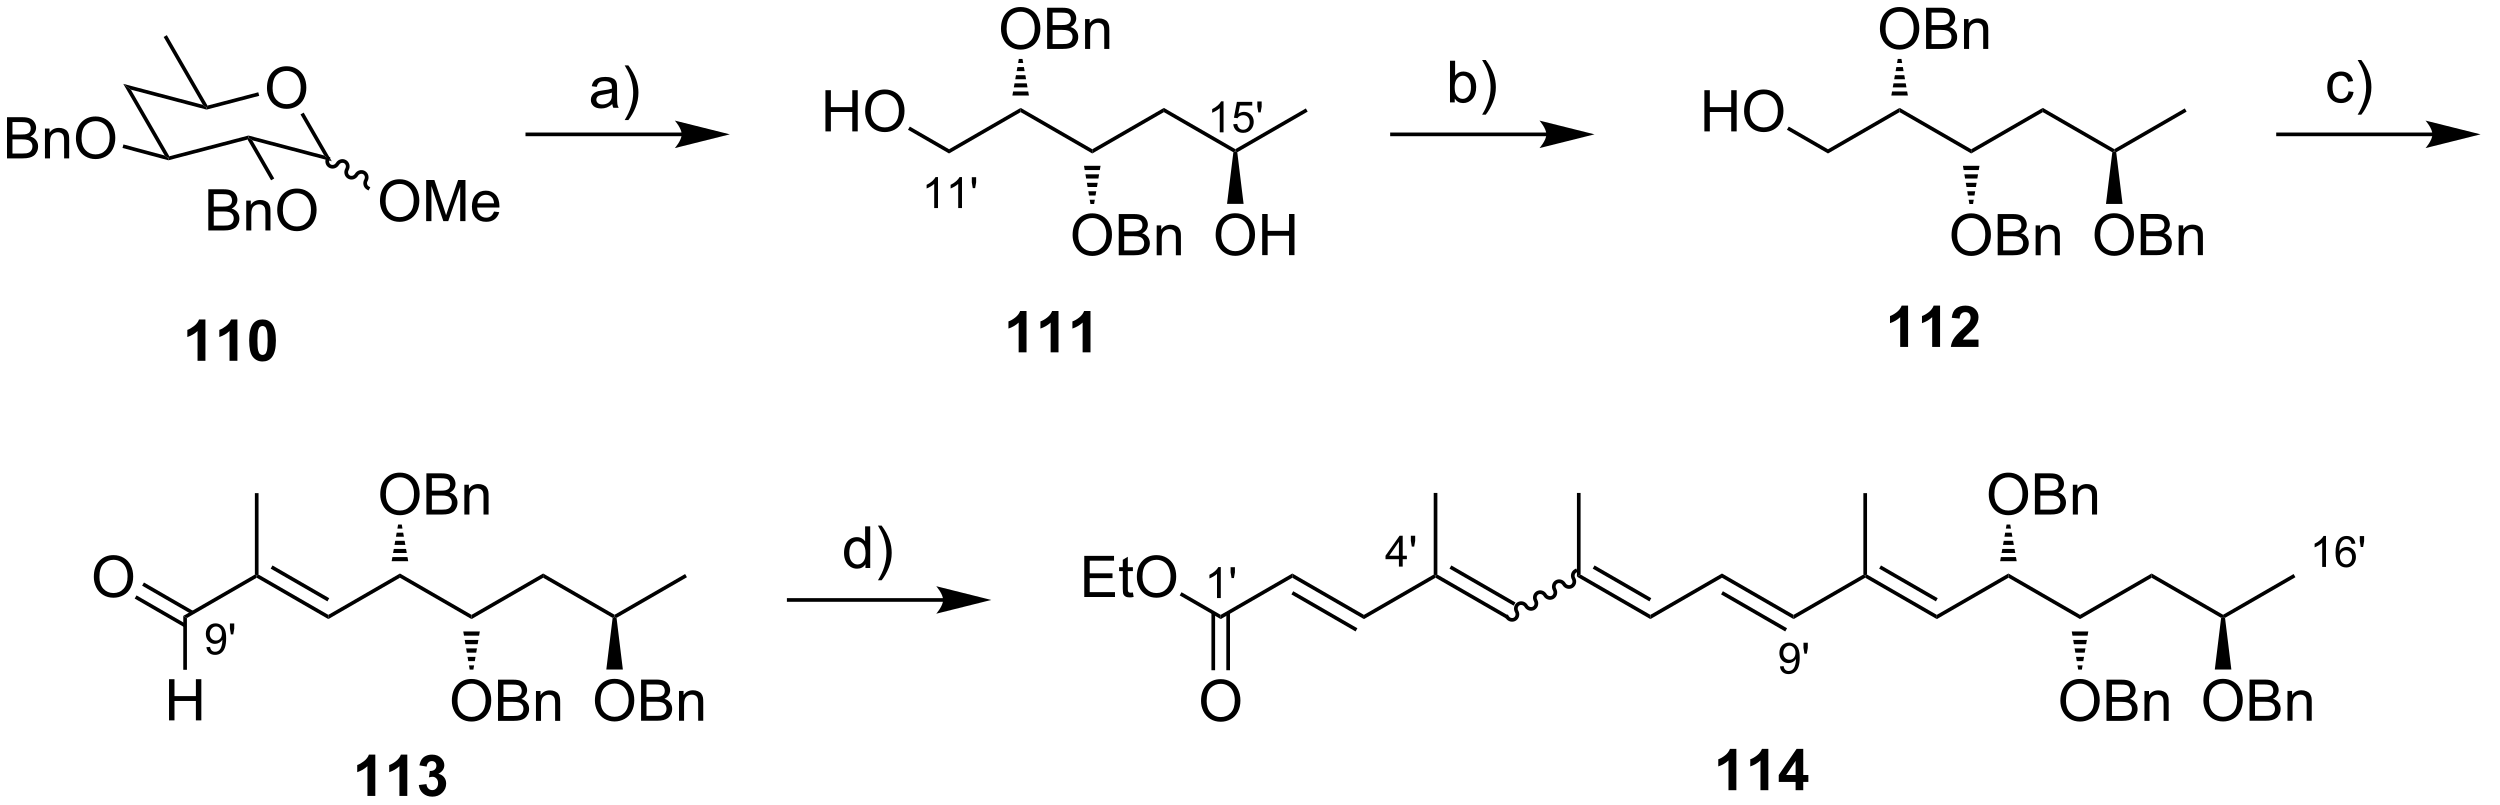 <?xml version="1.0" encoding="UTF-8"?>
<!DOCTYPE svg PUBLIC '-//W3C//DTD SVG 1.0//EN'
          'http://www.w3.org/TR/2001/REC-SVG-20010904/DTD/svg10.dtd'>
<svg stroke-dasharray="none" shape-rendering="auto" xmlns="http://www.w3.org/2000/svg" font-family="'Dialog'" text-rendering="auto" width="954" fill-opacity="1" color-interpolation="auto" color-rendering="auto" preserveAspectRatio="xMidYMid meet" font-size="12px" viewBox="0 0 954 307" fill="black" xmlns:xlink="http://www.w3.org/1999/xlink" stroke="black" image-rendering="auto" stroke-miterlimit="10" stroke-linecap="square" stroke-linejoin="miter" font-style="normal" stroke-width="1" height="307" stroke-dashoffset="0" font-weight="normal" stroke-opacity="1"
><!--Generated by the Batik Graphics2D SVG Generator--><defs id="genericDefs"
  /><g
  ><defs id="defs1"
    ><clipPath clipPathUnits="userSpaceOnUse" id="clipPath1"
      ><path d="M2.109 2.044 L359.699 2.044 L359.699 117.039 L2.109 117.039 L2.109 2.044 Z"
      /></clipPath
      ><clipPath clipPathUnits="userSpaceOnUse" id="clipPath2"
      ><path d="M101.036 165.225 L101.036 277.022 L448.003 277.022 L448.003 165.225 Z"
      /></clipPath
      ><clipPath clipPathUnits="userSpaceOnUse" id="clipPath3"
      ><path d="M101.036 165.225 L101.036 277.022 L447.71 277.022 L447.71 165.225 Z"
      /></clipPath
    ></defs
    ><g transform="scale(2.667,2.667) translate(-2.109,-2.044) matrix(1.029,0,0,1.029,-101.816,-167.906)"
    ><path d="M231.424 194.094 L230.897 194.094 L230.897 190.733 Q230.706 190.915 230.397 191.096 Q230.089 191.278 229.842 191.37 L229.842 190.86 Q230.284 190.651 230.614 190.356 Q230.946 190.059 231.085 189.782 L231.424 189.782 L231.424 194.094 ZM234.761 194.094 L234.234 194.094 L234.234 190.733 Q234.043 190.915 233.734 191.096 Q233.425 191.278 233.179 191.37 L233.179 190.86 Q233.621 190.651 233.951 190.356 Q234.283 190.059 234.422 189.782 L234.761 189.782 L234.761 194.094 ZM236.26 191.319 L236.126 190.516 L236.126 189.799 L236.727 189.799 L236.727 190.516 L236.587 191.319 L236.26 191.319 Z" stroke="none" clip-path="url(#clipPath3)"
    /></g
    ><g transform="matrix(2.743,0,0,2.743,-277.134,-453.2)"
    ><path d="M271.249 183.63 L270.722 183.63 L270.722 180.269 Q270.531 180.451 270.222 180.632 Q269.913 180.814 269.667 180.906 L269.667 180.396 Q270.109 180.187 270.439 179.892 Q270.771 179.595 270.909 179.318 L271.249 179.318 L271.249 183.63 ZM272.6 182.505 L273.153 182.458 Q273.215 182.863 273.438 183.066 Q273.662 183.269 273.979 183.269 Q274.36 183.269 274.623 182.982 Q274.887 182.695 274.887 182.22 Q274.887 181.769 274.633 181.509 Q274.381 181.248 273.971 181.248 Q273.715 181.248 273.51 181.365 Q273.305 181.48 273.188 181.664 L272.694 181.599 L273.11 179.394 L275.244 179.394 L275.244 179.898 L273.532 179.898 L273.299 181.052 Q273.686 180.783 274.112 180.783 Q274.674 180.783 275.061 181.173 Q275.448 181.562 275.448 182.173 Q275.448 182.757 275.108 183.181 Q274.694 183.705 273.979 183.705 Q273.393 183.705 273.022 183.376 Q272.653 183.046 272.6 182.505 ZM276.085 180.855 L275.95 180.052 L275.95 179.335 L276.552 179.335 L276.552 180.052 L276.411 180.855 L276.085 180.855 Z" stroke="none" clip-path="url(#clipPath3)"
    /></g
    ><g transform="matrix(2.743,0,0,2.743,-277.134,-453.2)"
    ><path d="M270.867 248.42 L270.34 248.42 L270.34 245.058 Q270.149 245.24 269.84 245.422 Q269.531 245.603 269.285 245.695 L269.285 245.185 Q269.727 244.976 270.057 244.681 Q270.389 244.384 270.527 244.107 L270.867 244.107 L270.867 248.42 ZM272.366 245.644 L272.231 244.841 L272.231 244.125 L272.833 244.125 L272.833 244.841 L272.692 245.644 L272.366 245.644 Z" stroke="none" clip-path="url(#clipPath3)"
    /></g
    ><g transform="matrix(2.743,0,0,2.743,-277.134,-453.2)"
    ><path d="M295.647 244.043 L295.647 243.013 L293.783 243.013 L293.783 242.531 L295.744 239.748 L296.174 239.748 L296.174 242.531 L296.754 242.531 L296.754 243.013 L296.174 243.013 L296.174 244.043 L295.647 244.043 ZM295.647 242.531 L295.647 240.593 L294.303 242.531 L295.647 242.531 ZM297.442 241.267 L297.308 240.464 L297.308 239.748 L297.909 239.748 L297.909 240.464 L297.769 241.267 L297.442 241.267 Z" stroke="none" clip-path="url(#clipPath3)"
    /></g
    ><g transform="matrix(2.743,0,0,2.743,-277.134,-453.2)"
    ><path d="M348.656 257.934 L349.164 257.887 Q349.229 258.244 349.41 258.406 Q349.592 258.567 349.875 258.567 Q350.119 258.567 350.301 258.455 Q350.484 258.344 350.602 258.159 Q350.719 257.973 350.797 257.656 Q350.877 257.34 350.877 257.012 Q350.877 256.977 350.875 256.906 Q350.717 257.159 350.442 257.315 Q350.168 257.471 349.85 257.471 Q349.317 257.471 348.947 257.084 Q348.578 256.697 348.578 256.065 Q348.578 255.412 348.963 255.014 Q349.348 254.615 349.928 254.615 Q350.348 254.615 350.693 254.842 Q351.041 255.067 351.221 255.485 Q351.402 255.901 351.402 256.692 Q351.402 257.516 351.223 258.004 Q351.045 258.49 350.692 258.746 Q350.338 259.002 349.863 259.002 Q349.359 259.002 349.039 258.723 Q348.721 258.442 348.656 257.934 ZM350.817 256.039 Q350.817 255.584 350.574 255.319 Q350.332 255.051 349.992 255.051 Q349.641 255.051 349.379 255.338 Q349.119 255.625 349.119 256.082 Q349.119 256.493 349.367 256.75 Q349.615 257.006 349.979 257.006 Q350.344 257.006 350.58 256.75 Q350.817 256.493 350.817 256.039 ZM352.063 256.153 L351.929 255.35 L351.929 254.633 L352.53 254.633 L352.53 255.35 L352.39 256.153 L352.063 256.153 Z" stroke="none" clip-path="url(#clipPath3)"
    /></g
    ><g transform="matrix(2.743,0,0,2.743,-277.134,-453.2)"
    ><path d="M424.62 244.093 L424.093 244.093 L424.093 240.731 Q423.902 240.913 423.593 241.095 Q423.285 241.276 423.038 241.368 L423.038 240.858 Q423.48 240.649 423.81 240.354 Q424.142 240.057 424.281 239.78 L424.62 239.78 L424.62 244.093 ZM428.707 240.849 L428.182 240.889 Q428.112 240.579 427.983 240.438 Q427.77 240.214 427.455 240.214 Q427.204 240.214 427.014 240.354 Q426.764 240.536 426.62 240.886 Q426.477 241.233 426.471 241.878 Q426.663 241.587 426.938 241.446 Q427.213 241.305 427.514 241.305 Q428.041 241.305 428.413 241.694 Q428.784 242.083 428.784 242.698 Q428.784 243.102 428.608 243.45 Q428.434 243.796 428.129 243.981 Q427.825 244.167 427.438 244.167 Q426.78 244.167 426.364 243.682 Q425.948 243.196 425.948 242.083 Q425.948 240.837 426.407 240.272 Q426.809 239.78 427.489 239.78 Q427.995 239.78 428.319 240.065 Q428.643 240.349 428.707 240.849 ZM426.553 242.7 Q426.553 242.974 426.668 243.224 Q426.786 243.471 426.993 243.602 Q427.202 243.731 427.43 243.731 Q427.764 243.731 428.004 243.462 Q428.245 243.192 428.245 242.729 Q428.245 242.284 428.006 242.028 Q427.77 241.772 427.409 241.772 Q427.051 241.772 426.801 242.028 Q426.553 242.284 426.553 242.7 ZM429.457 241.317 L429.322 240.514 L429.322 239.798 L429.923 239.798 L429.923 240.514 L429.783 241.317 L429.457 241.317 Z" stroke="none" clip-path="url(#clipPath3)"
    /></g
    ><g transform="matrix(2.743,0,0,2.743,-277.134,-453.2)"
    ><path d="M129.747 255.259 L130.255 255.212 Q130.32 255.57 130.501 255.732 Q130.683 255.892 130.966 255.892 Q131.21 255.892 131.392 255.781 Q131.575 255.669 131.692 255.484 Q131.81 255.298 131.888 254.982 Q131.968 254.665 131.968 254.337 Q131.968 254.302 131.966 254.232 Q131.808 254.484 131.532 254.64 Q131.259 254.796 130.941 254.796 Q130.407 254.796 130.038 254.41 Q129.669 254.023 129.669 253.39 Q129.669 252.738 130.054 252.339 Q130.439 251.941 131.019 251.941 Q131.439 251.941 131.784 252.167 Q132.132 252.392 132.312 252.81 Q132.493 253.226 132.493 254.017 Q132.493 254.841 132.314 255.329 Q132.136 255.816 131.782 256.072 Q131.429 256.327 130.954 256.327 Q130.45 256.327 130.13 256.048 Q129.812 255.767 129.747 255.259 ZM131.907 253.365 Q131.907 252.91 131.665 252.644 Q131.423 252.376 131.083 252.376 Q130.732 252.376 130.47 252.663 Q130.21 252.951 130.21 253.408 Q130.21 253.818 130.458 254.076 Q130.706 254.331 131.07 254.331 Q131.435 254.331 131.671 254.076 Q131.907 253.818 131.907 253.365 ZM133.154 253.478 L133.02 252.675 L133.02 251.958 L133.621 251.958 L133.621 252.675 L133.481 253.478 L133.154 253.478 Z" stroke="none" clip-path="url(#clipPath3)"
    /></g
    ><g transform="matrix(2.743,0,0,2.743,-277.134,-453.2)"
    ><path d="M195.868 183.654 L174.394 183.654 L174.139 183.654 L174.139 184.165 L174.394 184.165 L195.868 184.165 L196.123 184.165 L196.123 183.654 L195.868 183.654 ZM202.567 183.909 L194.914 181.996 C194.914 181.996 195.868 183.072 195.868 183.909 C195.868 184.747 194.914 185.823 194.914 185.823 Z" stroke="none" clip-path="url(#clipPath3)"
    /></g
    ><g transform="matrix(2.743,0,0,2.743,-277.134,-453.2)"
    ><path d="M186.216 179.696 Q185.82 180.034 185.454 180.173 Q185.09 180.311 184.671 180.311 Q183.977 180.311 183.605 179.973 Q183.233 179.633 183.233 179.108 Q183.233 178.8 183.373 178.544 Q183.516 178.288 183.742 178.135 Q183.969 177.98 184.254 177.901 Q184.465 177.845 184.887 177.795 Q185.749 177.692 186.158 177.55 Q186.16 177.402 186.16 177.363 Q186.16 176.928 185.96 176.751 Q185.686 176.508 185.148 176.508 Q184.647 176.508 184.407 176.685 Q184.167 176.862 184.054 177.307 L183.357 177.213 Q183.452 176.767 183.668 176.493 Q183.887 176.216 184.299 176.068 Q184.71 175.921 185.251 175.921 Q185.788 175.921 186.123 176.047 Q186.461 176.174 186.619 176.366 Q186.777 176.556 186.84 176.849 Q186.877 177.03 186.877 177.505 L186.877 178.454 Q186.877 179.448 186.922 179.712 Q186.967 179.973 187.101 180.216 L186.358 180.216 Q186.247 179.994 186.216 179.696 ZM186.158 178.106 Q185.77 178.264 184.995 178.375 Q184.554 178.439 184.373 178.518 Q184.191 178.597 184.09 178.75 Q183.993 178.903 183.993 179.087 Q183.993 179.372 184.209 179.562 Q184.425 179.752 184.839 179.752 Q185.251 179.752 185.57 179.572 Q185.891 179.393 186.042 179.079 Q186.158 178.839 186.158 178.367 L186.158 178.106 ZM188.448 181.922 L187.936 181.922 Q189.12 180.021 189.12 178.119 Q189.12 177.376 188.949 176.643 Q188.814 176.05 188.574 175.504 Q188.419 175.148 187.936 174.317 L188.448 174.317 Q189.191 175.311 189.547 176.311 Q189.85 177.173 189.85 178.114 Q189.85 179.182 189.442 180.181 Q189.033 181.178 188.448 181.922 Z" stroke="none" clip-path="url(#clipPath3)"
    /></g
    ><g transform="matrix(2.743,0,0,2.743,-277.134,-453.2)"
    ><path d="M316.158 183.654 L294.684 183.654 L294.429 183.654 L294.429 184.165 L294.684 184.165 L316.158 184.165 L316.413 184.165 L316.413 183.654 L316.158 183.654 ZM322.858 183.909 L315.204 181.996 C315.204 181.996 316.158 183.072 316.158 183.909 C316.158 184.747 315.204 185.823 315.204 185.823 Z" stroke="none" clip-path="url(#clipPath3)"
    /></g
    ><g transform="matrix(2.743,0,0,2.743,-277.134,-453.2)"
    ><path d="M303.415 179.466 L302.753 179.466 L302.753 173.668 L303.465 173.668 L303.465 175.735 Q303.916 175.171 304.617 175.171 Q305.005 175.171 305.35 175.326 Q305.696 175.482 305.92 175.766 Q306.144 176.048 306.271 176.449 Q306.397 176.847 306.397 177.301 Q306.397 178.382 305.862 178.973 Q305.329 179.561 304.58 179.561 Q303.837 179.561 303.415 178.938 L303.415 179.466 ZM303.407 177.333 Q303.407 178.089 303.613 178.424 Q303.948 178.975 304.522 178.975 Q304.989 178.975 305.329 178.569 Q305.669 178.163 305.669 177.362 Q305.669 176.539 305.342 176.149 Q305.015 175.756 304.554 175.756 Q304.087 175.756 303.747 176.162 Q303.407 176.565 303.407 177.333 ZM307.73 181.172 L307.218 181.172 Q308.402 179.271 308.402 177.369 Q308.402 176.626 308.231 175.893 Q308.096 175.3 307.856 174.754 Q307.701 174.398 307.218 173.567 L307.73 173.567 Q308.474 174.561 308.829 175.561 Q309.133 176.423 309.133 177.364 Q309.133 178.432 308.724 179.431 Q308.315 180.428 307.73 181.172 Z" stroke="none" clip-path="url(#clipPath3)"
    /></g
    ><g transform="matrix(2.743,0,0,2.743,-277.134,-453.2)"
    ><path d="M439.423 183.654 L417.949 183.654 L417.694 183.654 L417.694 184.165 L417.949 184.165 L439.423 184.165 L439.679 184.165 L439.679 183.654 L439.423 183.654 ZM446.123 183.909 L438.469 181.996 C438.469 181.996 439.423 183.072 439.423 183.909 C439.423 184.747 438.469 185.823 438.469 185.823 Z" stroke="none" clip-path="url(#clipPath3)"
    /></g
    ><g transform="matrix(2.743,0,0,2.743,-277.134,-453.2)"
    ><path d="M427.756 177.926 L428.457 178.018 Q428.341 178.741 427.87 179.152 Q427.397 179.561 426.709 179.561 Q425.847 179.561 425.322 178.996 Q424.798 178.432 424.798 177.38 Q424.798 176.7 425.022 176.191 Q425.249 175.679 425.71 175.426 Q426.171 175.171 426.712 175.171 Q427.397 175.171 427.833 175.516 Q428.268 175.861 428.389 176.499 L427.698 176.605 Q427.598 176.183 427.347 175.969 Q427.097 175.756 426.741 175.756 Q426.203 175.756 425.866 176.141 Q425.531 176.526 425.531 177.362 Q425.531 178.208 425.855 178.593 Q426.179 178.975 426.701 178.975 Q427.121 178.975 427.4 178.72 Q427.682 178.461 427.756 177.926 ZM429.533 181.172 L429.022 181.172 Q430.206 179.271 430.206 177.369 Q430.206 176.626 430.034 175.893 Q429.9 175.3 429.66 174.754 Q429.504 174.398 429.022 173.567 L429.533 173.567 Q430.277 174.561 430.633 175.561 Q430.936 176.423 430.936 177.364 Q430.936 178.432 430.527 179.431 Q430.119 180.428 429.533 181.172 Z" stroke="none" clip-path="url(#clipPath3)"
    /></g
    ><g transform="matrix(2.743,0,0,2.743,-277.134,-453.2)"
    ><path d="M138.172 177.475 Q138.172 176.048 138.938 175.243 Q139.704 174.436 140.915 174.436 Q141.706 174.436 142.342 174.816 Q142.98 175.194 143.313 175.871 Q143.649 176.548 143.649 177.407 Q143.649 178.28 143.297 178.967 Q142.946 179.655 142.3 180.009 Q141.657 180.363 140.909 180.363 Q140.102 180.363 139.464 179.972 Q138.829 179.579 138.5 178.905 Q138.172 178.228 138.172 177.475 ZM138.954 177.486 Q138.954 178.522 139.508 179.118 Q140.066 179.712 140.907 179.712 Q141.761 179.712 142.313 179.111 Q142.868 178.509 142.868 177.405 Q142.868 176.704 142.631 176.183 Q142.394 175.662 141.938 175.376 Q141.485 175.087 140.917 175.087 Q140.113 175.087 139.532 175.642 Q138.954 176.194 138.954 177.486 Z" stroke="none" clip-path="url(#clipPath3)"
    /></g
    ><g transform="matrix(2.743,0,0,2.743,-277.134,-453.2)"
    ><path d="M118.183 176.887 L119.237 177.692 L124.588 186.96 L124.464 187.256 L123.935 186.85 Z" stroke="none" clip-path="url(#clipPath3)"
    /></g
    ><g transform="matrix(2.743,0,0,2.743,-277.134,-453.2)"
    ><path d="M124.463 187.52 L124.464 187.256 L124.588 186.96 L135.598 184.075 L135.597 184.339 L135.474 184.635 Z" stroke="none" clip-path="url(#clipPath3)"
    /></g
    ><g transform="matrix(2.743,0,0,2.743,-277.134,-453.2)"
    ><path d="M136.125 184.742 L135.597 184.339 L135.598 184.075 L146.136 186.853 L147.19 187.659 Z" stroke="none" clip-path="url(#clipPath3)"
    /></g
    ><g transform="matrix(2.743,0,0,2.743,-277.134,-453.2)"
    ><path d="M147.19 187.659 L146.136 186.853 L142.839 181.141 L143.28 180.886 Z" stroke="none" clip-path="url(#clipPath3)"
    /></g
    ><g transform="matrix(2.743,0,0,2.743,-277.134,-453.2)"
    ><path d="M136.964 178.059 L137.094 178.552 L129.775 180.469 L129.775 180.205 L129.899 179.909 Z" stroke="none" clip-path="url(#clipPath3)"
    /></g
    ><g transform="matrix(2.743,0,0,2.743,-277.134,-453.2)"
    ><path d="M129.248 179.802 L129.775 180.205 L129.775 180.469 L119.237 177.692 L118.183 176.887 Z" stroke="none" clip-path="url(#clipPath3)"
    /></g
    ><g transform="matrix(2.743,0,0,2.743,-277.134,-453.2)"
    ><path d="M129.899 179.909 L129.775 180.205 L129.248 179.802 L123.8 170.366 L124.242 170.111 Z" stroke="none" clip-path="url(#clipPath3)"
    /></g
    ><g transform="matrix(2.743,0,0,2.743,-277.134,-453.2)"
    ><path d="M130.012 197.281 L130.012 191.554 L132.16 191.554 Q132.816 191.554 133.212 191.729 Q133.611 191.901 133.835 192.263 Q134.059 192.625 134.059 193.018 Q134.059 193.385 133.858 193.711 Q133.66 194.034 133.259 194.234 Q133.778 194.385 134.056 194.752 Q134.337 195.119 134.337 195.619 Q134.337 196.023 134.166 196.369 Q133.996 196.713 133.746 196.901 Q133.496 197.088 133.119 197.185 Q132.744 197.281 132.197 197.281 L130.012 197.281 ZM130.77 193.961 L132.009 193.961 Q132.512 193.961 132.731 193.893 Q133.02 193.807 133.166 193.609 Q133.314 193.409 133.314 193.109 Q133.314 192.823 133.176 192.606 Q133.041 192.39 132.785 192.31 Q132.533 192.229 131.916 192.229 L130.77 192.229 L130.77 193.961 ZM130.77 196.604 L132.197 196.604 Q132.564 196.604 132.712 196.578 Q132.973 196.531 133.147 196.422 Q133.324 196.312 133.436 196.104 Q133.551 195.893 133.551 195.619 Q133.551 195.299 133.387 195.065 Q133.223 194.828 132.931 194.731 Q132.642 194.635 132.095 194.635 L130.77 194.635 L130.77 196.604 ZM135.291 197.281 L135.291 193.132 L135.923 193.132 L135.923 193.721 Q136.379 193.039 137.244 193.039 Q137.619 193.039 137.931 193.174 Q138.246 193.307 138.403 193.526 Q138.559 193.744 138.621 194.047 Q138.66 194.242 138.66 194.729 L138.66 197.281 L137.957 197.281 L137.957 194.757 Q137.957 194.328 137.874 194.114 Q137.793 193.901 137.585 193.776 Q137.376 193.648 137.095 193.648 Q136.645 193.648 136.319 193.935 Q135.994 194.218 135.994 195.015 L135.994 197.281 L135.291 197.281 ZM139.599 194.492 Q139.599 193.065 140.365 192.26 Q141.13 191.453 142.341 191.453 Q143.133 191.453 143.768 191.833 Q144.406 192.211 144.74 192.888 Q145.076 193.565 145.076 194.424 Q145.076 195.297 144.724 195.984 Q144.373 196.672 143.727 197.026 Q143.083 197.38 142.336 197.38 Q141.529 197.38 140.891 196.989 Q140.255 196.596 139.927 195.922 Q139.599 195.244 139.599 194.492 ZM140.38 194.502 Q140.38 195.539 140.935 196.135 Q141.492 196.729 142.333 196.729 Q143.188 196.729 143.74 196.127 Q144.294 195.526 144.294 194.422 Q144.294 193.721 144.057 193.2 Q143.82 192.679 143.365 192.393 Q142.912 192.104 142.344 192.104 Q141.539 192.104 140.958 192.659 Q140.38 193.211 140.38 194.502 Z" stroke="none" clip-path="url(#clipPath3)"
    /></g
    ><g transform="matrix(2.743,0,0,2.743,-277.134,-453.2)"
    ><path d="M135.474 184.635 L135.597 184.339 L136.125 184.742 L139.187 190.047 L138.745 190.302 Z" stroke="none" clip-path="url(#clipPath3)"
    /></g
    ><g transform="matrix(2.743,0,0,2.743,-277.134,-453.2)"
    ><path d="M153.893 193.196 Q153.893 191.769 154.658 190.964 Q155.424 190.157 156.635 190.157 Q157.427 190.157 158.062 190.537 Q158.7 190.915 159.033 191.592 Q159.369 192.269 159.369 193.128 Q159.369 194.001 159.018 194.688 Q158.666 195.376 158.02 195.73 Q157.377 196.084 156.63 196.084 Q155.822 196.084 155.184 195.694 Q154.549 195.3 154.221 194.626 Q153.893 193.949 153.893 193.196 ZM154.674 193.207 Q154.674 194.243 155.229 194.839 Q155.786 195.433 156.627 195.433 Q157.481 195.433 158.033 194.832 Q158.588 194.23 158.588 193.126 Q158.588 192.425 158.351 191.905 Q158.114 191.384 157.658 191.097 Q157.205 190.808 156.637 190.808 Q155.833 190.808 155.252 191.363 Q154.674 191.915 154.674 193.207 ZM160.321 195.985 L160.321 190.259 L161.462 190.259 L162.819 194.313 Q163.006 194.878 163.092 195.16 Q163.188 194.847 163.397 194.243 L164.766 190.259 L165.787 190.259 L165.787 195.985 L165.055 195.985 L165.055 191.191 L163.391 195.985 L162.709 195.985 L161.053 191.11 L161.053 195.985 L160.321 195.985 ZM169.759 194.649 L170.485 194.738 Q170.313 195.376 169.847 195.727 Q169.384 196.079 168.662 196.079 Q167.751 196.079 167.217 195.519 Q166.686 194.957 166.686 193.946 Q166.686 192.899 167.225 192.321 Q167.764 191.743 168.623 191.743 Q169.454 191.743 169.98 192.311 Q170.509 192.876 170.509 193.902 Q170.509 193.964 170.506 194.089 L167.412 194.089 Q167.451 194.774 167.798 195.139 Q168.147 195.501 168.665 195.501 Q169.053 195.501 169.326 195.298 Q169.6 195.095 169.759 194.649 ZM167.451 193.511 L169.766 193.511 Q169.72 192.988 169.501 192.727 Q169.165 192.321 168.631 192.321 Q168.147 192.321 167.816 192.647 Q167.485 192.97 167.451 193.511 Z" stroke="none" clip-path="url(#clipPath3)"
    /></g
    ><g transform="matrix(2.743,0,0,2.743,-277.134,-453.2)"
    ><path d="M146.442 187.129 C146.152 187.63 146.312 188.264 146.798 188.545 C147.285 188.826 147.914 188.647 148.204 188.145 C148.352 187.888 148.669 187.792 148.912 187.933 C149.154 188.072 149.23 188.395 149.081 188.652 C148.792 189.154 148.951 189.788 149.438 190.069 C149.924 190.35 150.554 190.171 150.843 189.669 C150.992 189.412 151.309 189.316 151.551 189.456 C151.794 189.596 151.87 189.919 151.721 190.176 C151.431 190.678 151.591 191.312 152.077 191.593 L152.298 191.72 L152.553 191.279 L152.332 191.151 C152.09 191.011 152.014 190.689 152.163 190.431 C152.452 189.929 152.293 189.295 151.806 189.014 C151.32 188.734 150.691 188.913 150.401 189.414 C150.252 189.672 149.935 189.767 149.693 189.627 C149.45 189.487 149.375 189.165 149.523 188.907 C149.813 188.406 149.653 187.771 149.167 187.49 C148.68 187.21 148.051 187.389 147.762 187.89 C147.613 188.148 147.296 188.243 147.053 188.103 C146.811 187.963 146.735 187.641 146.884 187.383 L147.011 187.162 L146.569 186.907 L146.442 187.129 Z" stroke="none" clip-path="url(#clipPath3)"
    /></g
    ><g transform="matrix(2.743,0,0,2.743,-277.134,-453.2)"
    ><path d="M102.008 187.252 L102.008 181.526 L104.156 181.526 Q104.812 181.526 105.208 181.7 Q105.607 181.872 105.831 182.234 Q106.055 182.596 106.055 182.989 Q106.055 183.357 105.854 183.682 Q105.656 184.005 105.255 184.205 Q105.773 184.357 106.052 184.724 Q106.333 185.091 106.333 185.591 Q106.333 185.994 106.162 186.341 Q105.992 186.685 105.742 186.872 Q105.492 187.06 105.115 187.156 Q104.74 187.252 104.193 187.252 L102.008 187.252 ZM102.766 183.932 L104.005 183.932 Q104.508 183.932 104.727 183.864 Q105.016 183.778 105.162 183.58 Q105.31 183.38 105.31 183.08 Q105.31 182.794 105.172 182.578 Q105.037 182.362 104.781 182.281 Q104.529 182.2 103.912 182.2 L102.766 182.2 L102.766 183.932 ZM102.766 186.575 L104.193 186.575 Q104.56 186.575 104.708 186.549 Q104.969 186.502 105.143 186.393 Q105.32 186.284 105.432 186.075 Q105.547 185.864 105.547 185.591 Q105.547 185.27 105.383 185.036 Q105.219 184.799 104.927 184.703 Q104.638 184.607 104.091 184.607 L102.766 184.607 L102.766 186.575 ZM107.287 187.252 L107.287 183.104 L107.919 183.104 L107.919 183.692 Q108.375 183.01 109.24 183.01 Q109.615 183.01 109.927 183.145 Q110.242 183.278 110.398 183.497 Q110.555 183.716 110.617 184.018 Q110.656 184.213 110.656 184.7 L110.656 187.252 L109.953 187.252 L109.953 184.729 Q109.953 184.299 109.87 184.086 Q109.789 183.872 109.581 183.747 Q109.372 183.619 109.091 183.619 Q108.641 183.619 108.315 183.906 Q107.99 184.19 107.99 184.987 L107.99 187.252 L107.287 187.252 ZM111.595 184.463 Q111.595 183.036 112.361 182.232 Q113.126 181.424 114.337 181.424 Q115.129 181.424 115.764 181.804 Q116.402 182.182 116.736 182.859 Q117.072 183.536 117.072 184.395 Q117.072 185.268 116.72 185.955 Q116.368 186.643 115.723 186.997 Q115.079 187.351 114.332 187.351 Q113.525 187.351 112.887 186.961 Q112.251 186.567 111.923 185.893 Q111.595 185.216 111.595 184.463 ZM112.376 184.474 Q112.376 185.51 112.931 186.107 Q113.488 186.7 114.329 186.7 Q115.184 186.7 115.736 186.099 Q116.29 185.497 116.29 184.393 Q116.29 183.692 116.053 183.172 Q115.816 182.651 115.361 182.364 Q114.908 182.075 114.34 182.075 Q113.535 182.075 112.954 182.63 Q112.376 183.182 112.376 184.474 Z" stroke="none" clip-path="url(#clipPath3)"
    /></g
    ><g transform="matrix(2.743,0,0,2.743,-277.134,-453.2)"
    ><path d="M123.935 186.85 L124.464 187.256 L124.463 187.52 L118.074 185.808 L118.206 185.315 Z" stroke="none" clip-path="url(#clipPath3)"
    /></g
    ><g transform="matrix(2.743,0,0,2.743,-277.134,-453.2)"
    ><path d="M129.611 215.411 L128.515 215.411 L128.515 211.273 Q127.913 211.836 127.095 212.107 L127.095 211.109 Q127.525 210.969 128.028 210.578 Q128.533 210.185 128.72 209.661 L129.611 209.661 L129.611 215.411 ZM134.06 215.411 L132.964 215.411 L132.964 211.273 Q132.362 211.836 131.544 212.107 L131.544 211.109 Q131.974 210.969 132.477 210.578 Q132.982 210.185 133.169 209.661 L134.06 209.661 L134.06 215.411 ZM137.556 209.661 Q138.39 209.661 138.858 210.255 Q139.416 210.958 139.416 212.586 Q139.416 214.211 138.853 214.922 Q138.39 215.51 137.556 215.51 Q136.72 215.51 136.207 214.867 Q135.697 214.224 135.697 212.575 Q135.697 210.958 136.259 210.247 Q136.726 209.661 137.556 209.661 ZM137.556 210.57 Q137.358 210.57 137.202 210.698 Q137.046 210.825 136.96 211.153 Q136.845 211.578 136.845 212.586 Q136.845 213.594 136.947 213.971 Q137.048 214.349 137.202 214.474 Q137.358 214.599 137.556 214.599 Q137.757 214.599 137.913 214.471 Q138.069 214.344 138.155 214.015 Q138.267 213.594 138.267 212.586 Q138.267 211.578 138.166 211.203 Q138.064 210.825 137.91 210.698 Q137.757 210.57 137.556 210.57 Z" stroke="none" clip-path="url(#clipPath3)"
    /></g
    ><g transform="matrix(2.743,0,0,2.743,-277.134,-453.2)"
    ><path d="M233.063 186.572 L233.063 185.983 L243.025 180.231 L243.025 180.82 Z" stroke="none" clip-path="url(#clipPath3)"
    /></g
    ><g transform="matrix(2.743,0,0,2.743,-277.134,-453.2)"
    ><path d="M243.025 180.82 L243.025 180.231 L252.987 185.983 L252.987 186.572 Z" stroke="none" clip-path="url(#clipPath3)"
    /></g
    ><g transform="matrix(2.743,0,0,2.743,-277.134,-453.2)"
    ><path d="M252.987 186.572 L252.987 185.983 L262.95 180.231 L262.95 180.82 Z" stroke="none" clip-path="url(#clipPath3)"
    /></g
    ><g transform="matrix(2.743,0,0,2.743,-277.134,-453.2)"
    ><path d="M262.95 180.82 L262.95 180.231 L272.888 185.969 L272.888 186.264 L272.616 186.401 Z" stroke="none" clip-path="url(#clipPath3)"
    /></g
    ><g transform="matrix(2.743,0,0,2.743,-277.134,-453.2)"
    ><path d="M273.16 186.401 L272.888 186.264 L272.888 185.969 L282.699 180.305 L282.954 180.747 Z" stroke="none" clip-path="url(#clipPath3)"
    /></g
    ><g transform="matrix(2.743,0,0,2.743,-277.134,-453.2)"
    ><path d="M240.288 169.236 Q240.288 167.809 241.054 167.004 Q241.82 166.197 243.03 166.197 Q243.822 166.197 244.458 166.577 Q245.095 166.955 245.429 167.632 Q245.765 168.309 245.765 169.168 Q245.765 170.041 245.413 170.728 Q245.062 171.416 244.416 171.77 Q243.773 172.124 243.025 172.124 Q242.218 172.124 241.58 171.733 Q240.945 171.34 240.616 170.666 Q240.288 169.988 240.288 169.236 ZM241.07 169.246 Q241.07 170.283 241.624 170.879 Q242.181 171.473 243.023 171.473 Q243.877 171.473 244.429 170.871 Q244.983 170.27 244.983 169.166 Q244.983 168.465 244.747 167.944 Q244.51 167.423 244.054 167.137 Q243.601 166.848 243.033 166.848 Q242.228 166.848 241.648 167.403 Q241.07 167.955 241.07 169.246 ZM246.709 172.025 L246.709 166.298 L248.857 166.298 Q249.513 166.298 249.909 166.473 Q250.308 166.645 250.532 167.007 Q250.756 167.369 250.756 167.762 Q250.756 168.129 250.555 168.455 Q250.357 168.778 249.956 168.978 Q250.474 169.129 250.753 169.496 Q251.034 169.863 251.034 170.363 Q251.034 170.767 250.862 171.113 Q250.693 171.457 250.443 171.645 Q250.193 171.832 249.816 171.929 Q249.441 172.025 248.894 172.025 L246.709 172.025 ZM247.467 168.705 L248.706 168.705 Q249.209 168.705 249.428 168.637 Q249.717 168.551 249.862 168.353 Q250.011 168.153 250.011 167.853 Q250.011 167.567 249.873 167.351 Q249.737 167.134 249.482 167.054 Q249.23 166.973 248.612 166.973 L247.467 166.973 L247.467 168.705 ZM247.467 171.348 L248.894 171.348 Q249.261 171.348 249.409 171.322 Q249.67 171.275 249.844 171.166 Q250.021 171.056 250.133 170.848 Q250.248 170.637 250.248 170.363 Q250.248 170.043 250.084 169.809 Q249.92 169.572 249.628 169.476 Q249.339 169.379 248.792 169.379 L247.467 169.379 L247.467 171.348 ZM251.987 172.025 L251.987 167.877 L252.62 167.877 L252.62 168.465 Q253.076 167.783 253.941 167.783 Q254.316 167.783 254.628 167.918 Q254.943 168.051 255.099 168.27 Q255.256 168.488 255.318 168.791 Q255.357 168.986 255.357 169.473 L255.357 172.025 L254.654 172.025 L254.654 169.502 Q254.654 169.072 254.571 168.858 Q254.49 168.645 254.282 168.52 Q254.073 168.392 253.792 168.392 Q253.342 168.392 253.016 168.679 Q252.691 168.963 252.691 169.759 L252.691 172.025 L251.987 172.025 Z" stroke="none" clip-path="url(#clipPath3)"
    /></g
    ><g transform="matrix(2.743,0,0,2.743,-277.134,-453.2)"
    ><path d="M241.874 178.513 L241.974 177.947 L244.077 177.947 L244.176 178.513 ZM242.073 177.382 L242.173 176.816 L243.877 176.816 L243.977 177.382 ZM242.273 176.25 L242.372 175.684 L243.679 175.684 L243.778 176.25 ZM242.472 175.119 L242.571 174.553 L243.479 174.553 L243.579 175.119 ZM242.671 173.987 L242.77 173.421 L243.28 173.421 L243.38 173.987 Z" stroke="none" clip-path="url(#clipPath3)"
    /></g
    ><g transform="matrix(2.743,0,0,2.743,-277.134,-453.2)"
    ><path d="M250.25 197.939 Q250.25 196.512 251.016 195.708 Q251.782 194.9 252.993 194.9 Q253.784 194.9 254.42 195.28 Q255.058 195.658 255.391 196.335 Q255.727 197.012 255.727 197.872 Q255.727 198.744 255.375 199.431 Q255.024 200.119 254.378 200.473 Q253.735 200.827 252.987 200.827 Q252.18 200.827 251.542 200.437 Q250.907 200.043 250.578 199.369 Q250.25 198.692 250.25 197.939 ZM251.032 197.95 Q251.032 198.986 251.586 199.583 Q252.144 200.176 252.985 200.176 Q253.839 200.176 254.391 199.575 Q254.946 198.973 254.946 197.869 Q254.946 197.168 254.709 196.648 Q254.472 196.127 254.016 195.84 Q253.563 195.551 252.995 195.551 Q252.19 195.551 251.61 196.106 Q251.032 196.658 251.032 197.95 ZM256.671 200.728 L256.671 195.002 L258.819 195.002 Q259.476 195.002 259.872 195.176 Q260.27 195.348 260.494 195.71 Q260.718 196.072 260.718 196.465 Q260.718 196.833 260.517 197.158 Q260.319 197.481 259.918 197.681 Q260.437 197.833 260.715 198.2 Q260.997 198.567 260.997 199.067 Q260.997 199.471 260.825 199.817 Q260.655 200.161 260.405 200.348 Q260.155 200.536 259.778 200.632 Q259.403 200.728 258.856 200.728 L256.671 200.728 ZM257.429 197.408 L258.668 197.408 Q259.171 197.408 259.39 197.34 Q259.679 197.254 259.825 197.056 Q259.973 196.856 259.973 196.556 Q259.973 196.27 259.835 196.054 Q259.7 195.838 259.444 195.757 Q259.192 195.676 258.575 195.676 L257.429 195.676 L257.429 197.408 ZM257.429 200.051 L258.856 200.051 Q259.223 200.051 259.372 200.025 Q259.632 199.978 259.806 199.869 Q259.983 199.76 260.096 199.551 Q260.21 199.34 260.21 199.067 Q260.21 198.747 260.046 198.512 Q259.882 198.275 259.59 198.179 Q259.301 198.083 258.754 198.083 L257.429 198.083 L257.429 200.051 ZM261.95 200.728 L261.95 196.58 L262.582 196.58 L262.582 197.168 Q263.038 196.486 263.903 196.486 Q264.278 196.486 264.59 196.622 Q264.905 196.754 265.062 196.973 Q265.218 197.192 265.28 197.494 Q265.319 197.689 265.319 198.176 L265.319 200.728 L264.616 200.728 L264.616 198.205 Q264.616 197.775 264.533 197.562 Q264.452 197.348 264.244 197.223 Q264.036 197.096 263.754 197.096 Q263.304 197.096 262.978 197.382 Q262.653 197.666 262.653 198.463 L262.653 200.728 L261.95 200.728 Z" stroke="none" clip-path="url(#clipPath3)"
    /></g
    ><g transform="matrix(2.743,0,0,2.743,-277.134,-453.2)"
    ><path d="M254.138 188.29 L254.039 188.88 L251.936 188.88 L251.837 188.29 ZM253.939 189.47 L253.84 190.06 L252.135 190.06 L252.036 189.47 ZM253.74 190.65 L253.641 191.24 L252.334 191.24 L252.235 190.65 ZM253.541 191.83 L253.442 192.42 L252.533 192.42 L252.434 191.83 ZM253.342 193.01 L253.243 193.6 L252.732 193.6 L252.633 193.01 Z" stroke="none" clip-path="url(#clipPath3)"
    /></g
    ><g transform="matrix(2.743,0,0,2.743,-277.134,-453.2)"
    ><path d="M270.151 197.925 Q270.151 196.499 270.917 195.694 Q271.682 194.887 272.893 194.887 Q273.685 194.887 274.32 195.267 Q274.958 195.644 275.292 196.321 Q275.628 196.999 275.628 197.858 Q275.628 198.73 275.276 199.418 Q274.925 200.105 274.279 200.459 Q273.635 200.814 272.888 200.814 Q272.081 200.814 271.443 200.423 Q270.807 200.03 270.479 199.355 Q270.151 198.678 270.151 197.925 ZM270.932 197.936 Q270.932 198.972 271.487 199.569 Q272.044 200.162 272.885 200.162 Q273.74 200.162 274.292 199.561 Q274.846 198.959 274.846 197.855 Q274.846 197.155 274.609 196.634 Q274.372 196.113 273.917 195.827 Q273.464 195.537 272.896 195.537 Q272.091 195.537 271.51 196.092 Q270.932 196.644 270.932 197.936 ZM276.626 200.715 L276.626 194.988 L277.384 194.988 L277.384 197.34 L280.361 197.34 L280.361 194.988 L281.118 194.988 L281.118 200.715 L280.361 200.715 L280.361 198.014 L277.384 198.014 L277.384 200.715 L276.626 200.715 Z" stroke="none" clip-path="url(#clipPath3)"
    /></g
    ><g transform="matrix(2.743,0,0,2.743,-277.134,-453.2)"
    ><path d="M272.616 186.401 L272.888 186.264 L273.16 186.401 L274.039 193.586 L271.737 193.586 Z" stroke="none" clip-path="url(#clipPath3)"
    /></g
    ><g transform="matrix(2.743,0,0,2.743,-277.134,-453.2)"
    ><path d="M243.842 214.236 L242.746 214.236 L242.746 210.098 Q242.144 210.661 241.326 210.931 L241.326 209.934 Q241.756 209.793 242.259 209.403 Q242.764 209.01 242.951 208.486 L243.842 208.486 L243.842 214.236 ZM248.291 214.236 L247.195 214.236 L247.195 210.098 Q246.593 210.661 245.775 210.931 L245.775 209.934 Q246.205 209.793 246.708 209.403 Q247.213 209.01 247.4 208.486 L248.291 208.486 L248.291 214.236 ZM252.74 214.236 L251.644 214.236 L251.644 210.098 Q251.042 210.661 250.225 210.931 L250.225 209.934 Q250.654 209.793 251.157 209.403 Q251.662 209.01 251.85 208.486 L252.74 208.486 L252.74 214.236 Z" stroke="none" clip-path="url(#clipPath3)"
    /></g
    ><g transform="matrix(2.743,0,0,2.743,-277.134,-453.2)"
    ><path d="M114.085 245.487 Q114.085 244.06 114.85 243.256 Q115.616 242.448 116.827 242.448 Q117.618 242.448 118.254 242.828 Q118.892 243.206 119.225 243.883 Q119.561 244.56 119.561 245.419 Q119.561 246.292 119.21 246.979 Q118.858 247.667 118.212 248.021 Q117.569 248.375 116.822 248.375 Q116.014 248.375 115.376 247.985 Q114.741 247.591 114.413 246.917 Q114.085 246.24 114.085 245.487 ZM114.866 245.498 Q114.866 246.534 115.421 247.131 Q115.978 247.724 116.819 247.724 Q117.673 247.724 118.225 247.123 Q118.78 246.521 118.78 245.417 Q118.78 244.716 118.543 244.196 Q118.306 243.675 117.85 243.388 Q117.397 243.099 116.829 243.099 Q116.025 243.099 115.444 243.654 Q114.866 244.206 114.866 245.498 Z" stroke="none" clip-path="url(#clipPath3)"
    /></g
    ><g transform="matrix(2.743,0,0,2.743,-277.134,-453.2)"
    ><path d="M119.772 248.494 L126.656 252.469 L126.911 252.028 L120.027 248.053 ZM120.807 246.701 L127.691 250.676 L127.947 250.234 L121.062 246.259 Z" stroke="none" clip-path="url(#clipPath3)"
    /></g
    ><g transform="matrix(2.743,0,0,2.743,-277.134,-453.2)"
    ><path d="M127.039 251.2 L126.529 250.906 L136.491 245.154 L136.746 245.301 L136.746 245.596 Z" stroke="none" clip-path="url(#clipPath3)"
    /></g
    ><g transform="matrix(2.743,0,0,2.743,-277.134,-453.2)"
    ><path d="M136.746 245.596 L136.746 245.301 L137.001 245.154 L146.708 250.758 L146.708 251.347 ZM138.689 244.327 L146.581 248.883 L146.836 248.441 L138.944 243.885 Z" stroke="none" clip-path="url(#clipPath3)"
    /></g
    ><g transform="matrix(2.743,0,0,2.743,-277.134,-453.2)"
    ><path d="M146.708 251.347 L146.708 250.758 L156.67 245.007 L156.67 245.596 Z" stroke="none" clip-path="url(#clipPath3)"
    /></g
    ><g transform="matrix(2.743,0,0,2.743,-277.134,-453.2)"
    ><path d="M156.67 245.596 L156.67 245.007 L166.632 250.758 L166.632 251.347 Z" stroke="none" clip-path="url(#clipPath3)"
    /></g
    ><g transform="matrix(2.743,0,0,2.743,-277.134,-453.2)"
    ><path d="M166.632 251.347 L166.632 250.758 L176.595 245.007 L176.595 245.596 Z" stroke="none" clip-path="url(#clipPath3)"
    /></g
    ><g transform="matrix(2.743,0,0,2.743,-277.134,-453.2)"
    ><path d="M176.595 245.596 L176.595 245.007 L186.533 250.745 L186.533 251.039 L186.261 251.177 Z" stroke="none" clip-path="url(#clipPath3)"
    /></g
    ><g transform="matrix(2.743,0,0,2.743,-277.134,-453.2)"
    ><path d="M186.805 251.177 L186.533 251.039 L186.533 250.745 L196.344 245.08 L196.599 245.522 Z" stroke="none" clip-path="url(#clipPath3)"
    /></g
    ><g transform="matrix(2.743,0,0,2.743,-277.134,-453.2)"
    ><path d="M137.001 245.154 L136.746 245.301 L136.491 245.154 L136.491 233.825 L137.001 233.825 Z" stroke="none" clip-path="url(#clipPath3)"
    /></g
    ><g transform="matrix(2.743,0,0,2.743,-277.134,-453.2)"
    ><path d="M153.933 234.011 Q153.933 232.584 154.699 231.78 Q155.464 230.972 156.675 230.972 Q157.467 230.972 158.102 231.352 Q158.74 231.73 159.074 232.407 Q159.41 233.084 159.41 233.944 Q159.41 234.816 159.058 235.504 Q158.707 236.191 158.061 236.545 Q157.418 236.899 156.67 236.899 Q155.863 236.899 155.225 236.509 Q154.589 236.115 154.261 235.441 Q153.933 234.764 153.933 234.011 ZM154.714 234.022 Q154.714 235.058 155.269 235.655 Q155.826 236.248 156.668 236.248 Q157.522 236.248 158.074 235.647 Q158.629 235.045 158.629 233.941 Q158.629 233.24 158.392 232.72 Q158.155 232.199 157.699 231.912 Q157.246 231.623 156.678 231.623 Q155.873 231.623 155.293 232.178 Q154.714 232.73 154.714 234.022 ZM160.354 236.8 L160.354 231.074 L162.502 231.074 Q163.159 231.074 163.554 231.248 Q163.953 231.42 164.177 231.782 Q164.401 232.144 164.401 232.537 Q164.401 232.905 164.2 233.23 Q164.002 233.553 163.601 233.754 Q164.119 233.905 164.398 234.272 Q164.679 234.639 164.679 235.139 Q164.679 235.543 164.507 235.889 Q164.338 236.233 164.088 236.42 Q163.838 236.608 163.461 236.704 Q163.086 236.8 162.539 236.8 L160.354 236.8 ZM161.112 233.48 L162.351 233.48 Q162.854 233.48 163.072 233.412 Q163.362 233.326 163.507 233.129 Q163.656 232.928 163.656 232.629 Q163.656 232.342 163.518 232.126 Q163.382 231.91 163.127 231.829 Q162.875 231.748 162.257 231.748 L161.112 231.748 L161.112 233.48 ZM161.112 236.123 L162.539 236.123 Q162.906 236.123 163.054 236.097 Q163.315 236.05 163.489 235.941 Q163.666 235.832 163.778 235.623 Q163.893 235.412 163.893 235.139 Q163.893 234.819 163.729 234.584 Q163.565 234.347 163.273 234.251 Q162.984 234.155 162.437 234.155 L161.112 234.155 L161.112 236.123 ZM165.632 236.8 L165.632 232.652 L166.265 232.652 L166.265 233.24 Q166.721 232.558 167.586 232.558 Q167.961 232.558 168.273 232.694 Q168.588 232.826 168.744 233.045 Q168.901 233.264 168.963 233.566 Q169.002 233.761 169.002 234.248 L169.002 236.8 L168.299 236.8 L168.299 234.277 Q168.299 233.847 168.216 233.634 Q168.135 233.42 167.927 233.295 Q167.718 233.168 167.437 233.168 Q166.987 233.168 166.661 233.454 Q166.336 233.738 166.336 234.535 L166.336 236.8 L165.632 236.8 Z" stroke="none" clip-path="url(#clipPath3)"
    /></g
    ><g transform="matrix(2.743,0,0,2.743,-277.134,-453.2)"
    ><path d="M155.519 243.289 L155.619 242.723 L157.721 242.723 L157.821 243.289 ZM155.718 242.157 L155.818 241.591 L157.523 241.591 L157.622 242.157 ZM155.917 241.026 L156.017 240.46 L157.323 240.46 L157.423 241.026 ZM156.117 239.894 L156.216 239.328 L157.124 239.328 L157.224 239.894 ZM156.316 238.762 L156.415 238.197 L156.925 238.197 L157.025 238.762 Z" stroke="none" clip-path="url(#clipPath3)"
    /></g
    ><g transform="matrix(2.743,0,0,2.743,-277.134,-453.2)"
    ><path d="M163.895 262.715 Q163.895 261.288 164.661 260.483 Q165.427 259.676 166.638 259.676 Q167.429 259.676 168.065 260.056 Q168.703 260.433 169.036 261.111 Q169.372 261.788 169.372 262.647 Q169.372 263.519 169.02 264.207 Q168.669 264.894 168.023 265.249 Q167.38 265.603 166.632 265.603 Q165.825 265.603 165.187 265.212 Q164.552 264.819 164.224 264.144 Q163.895 263.467 163.895 262.715 ZM164.677 262.725 Q164.677 263.762 165.231 264.358 Q165.789 264.952 166.63 264.952 Q167.484 264.952 168.036 264.35 Q168.591 263.749 168.591 262.644 Q168.591 261.944 168.354 261.423 Q168.117 260.902 167.661 260.616 Q167.208 260.327 166.64 260.327 Q165.835 260.327 165.255 260.881 Q164.677 261.433 164.677 262.725 ZM170.316 265.504 L170.316 259.777 L172.464 259.777 Q173.121 259.777 173.517 259.952 Q173.915 260.124 174.139 260.486 Q174.363 260.848 174.363 261.241 Q174.363 261.608 174.162 261.933 Q173.964 262.256 173.563 262.457 Q174.082 262.608 174.36 262.975 Q174.642 263.342 174.642 263.842 Q174.642 264.246 174.47 264.592 Q174.3 264.936 174.05 265.124 Q173.8 265.311 173.423 265.408 Q173.048 265.504 172.501 265.504 L170.316 265.504 ZM171.074 262.183 L172.313 262.183 Q172.816 262.183 173.035 262.116 Q173.324 262.03 173.47 261.832 Q173.618 261.631 173.618 261.332 Q173.618 261.046 173.48 260.829 Q173.345 260.613 173.089 260.533 Q172.837 260.452 172.22 260.452 L171.074 260.452 L171.074 262.183 ZM171.074 264.827 L172.501 264.827 Q172.868 264.827 173.017 264.801 Q173.277 264.754 173.451 264.644 Q173.629 264.535 173.74 264.327 Q173.855 264.116 173.855 263.842 Q173.855 263.522 173.691 263.288 Q173.527 263.051 173.235 262.954 Q172.946 262.858 172.399 262.858 L171.074 262.858 L171.074 264.827 ZM175.595 265.504 L175.595 261.355 L176.227 261.355 L176.227 261.944 Q176.683 261.262 177.548 261.262 Q177.923 261.262 178.235 261.397 Q178.55 261.53 178.707 261.749 Q178.863 261.967 178.925 262.269 Q178.964 262.465 178.964 262.952 L178.964 265.504 L178.261 265.504 L178.261 262.98 Q178.261 262.551 178.178 262.337 Q178.097 262.124 177.889 261.999 Q177.681 261.871 177.399 261.871 Q176.949 261.871 176.623 262.158 Q176.298 262.441 176.298 263.238 L176.298 265.504 L175.595 265.504 Z" stroke="none" clip-path="url(#clipPath3)"
    /></g
    ><g transform="matrix(2.743,0,0,2.743,-277.134,-453.2)"
    ><path d="M167.783 253.066 L167.684 253.656 L165.581 253.656 L165.482 253.066 ZM167.584 254.246 L167.485 254.836 L165.78 254.836 L165.681 254.246 ZM167.385 255.426 L167.286 256.016 L165.979 256.016 L165.88 255.426 ZM167.186 256.606 L167.087 257.196 L166.178 257.196 L166.079 256.606 ZM166.987 257.786 L166.887 258.376 L166.377 258.376 L166.278 257.786 Z" stroke="none" clip-path="url(#clipPath3)"
    /></g
    ><g transform="matrix(2.743,0,0,2.743,-277.134,-453.2)"
    ><path d="M183.796 262.701 Q183.796 261.274 184.562 260.469 Q185.327 259.662 186.538 259.662 Q187.33 259.662 187.965 260.042 Q188.603 260.42 188.937 261.097 Q189.273 261.774 189.273 262.633 Q189.273 263.506 188.921 264.193 Q188.57 264.881 187.924 265.235 Q187.28 265.589 186.533 265.589 Q185.726 265.589 185.088 265.199 Q184.452 264.805 184.124 264.131 Q183.796 263.454 183.796 262.701 ZM184.577 262.712 Q184.577 263.748 185.132 264.344 Q185.689 264.938 186.53 264.938 Q187.385 264.938 187.937 264.337 Q188.491 263.735 188.491 262.631 Q188.491 261.93 188.254 261.409 Q188.017 260.889 187.562 260.602 Q187.108 260.313 186.541 260.313 Q185.736 260.313 185.155 260.868 Q184.577 261.42 184.577 262.712 ZM190.217 265.49 L190.217 259.764 L192.365 259.764 Q193.021 259.764 193.417 259.938 Q193.816 260.11 194.04 260.472 Q194.263 260.834 194.263 261.227 Q194.263 261.594 194.063 261.92 Q193.865 262.243 193.464 262.443 Q193.982 262.594 194.261 262.962 Q194.542 263.329 194.542 263.829 Q194.542 264.232 194.37 264.579 Q194.201 264.922 193.951 265.11 Q193.701 265.297 193.323 265.394 Q192.948 265.49 192.401 265.49 L190.217 265.49 ZM190.974 262.17 L192.214 262.17 Q192.717 262.17 192.935 262.102 Q193.224 262.016 193.37 261.818 Q193.519 261.618 193.519 261.318 Q193.519 261.032 193.381 260.816 Q193.245 260.599 192.99 260.519 Q192.737 260.438 192.12 260.438 L190.974 260.438 L190.974 262.17 ZM190.974 264.813 L192.401 264.813 Q192.769 264.813 192.917 264.787 Q193.178 264.74 193.352 264.631 Q193.529 264.521 193.641 264.313 Q193.756 264.102 193.756 263.829 Q193.756 263.508 193.592 263.274 Q193.428 263.037 193.136 262.941 Q192.847 262.844 192.3 262.844 L190.974 262.844 L190.974 264.813 ZM195.495 265.49 L195.495 261.342 L196.128 261.342 L196.128 261.93 Q196.584 261.248 197.448 261.248 Q197.823 261.248 198.136 261.383 Q198.451 261.516 198.607 261.735 Q198.763 261.954 198.826 262.256 Q198.865 262.451 198.865 262.938 L198.865 265.49 L198.162 265.49 L198.162 262.967 Q198.162 262.537 198.079 262.324 Q197.998 262.11 197.79 261.985 Q197.581 261.857 197.3 261.857 Q196.849 261.857 196.524 262.144 Q196.198 262.428 196.198 263.224 L196.198 265.49 L195.495 265.49 Z" stroke="none" clip-path="url(#clipPath3)"
    /></g
    ><g transform="matrix(2.743,0,0,2.743,-277.134,-453.2)"
    ><path d="M186.261 251.177 L186.533 251.039 L186.805 251.177 L187.684 258.362 L185.382 258.362 Z" stroke="none" clip-path="url(#clipPath3)"
    /></g
    ><g transform="matrix(2.743,0,0,2.743,-277.134,-453.2)"
    ><path d="M124.549 265.437 L124.549 259.71 L125.307 259.71 L125.307 262.062 L128.284 262.062 L128.284 259.71 L129.042 259.71 L129.042 265.437 L128.284 265.437 L128.284 262.736 L125.307 262.736 L125.307 265.437 L124.549 265.437 Z" stroke="none" clip-path="url(#clipPath3)"
    /></g
    ><g transform="matrix(2.743,0,0,2.743,-277.134,-453.2)"
    ><path d="M126.529 250.906 L127.039 251.2 L127.039 258.398 L126.529 258.398 Z" stroke="none" clip-path="url(#clipPath3)"
    /></g
    ><g transform="matrix(2.743,0,0,2.743,-277.134,-453.2)"
    ><path d="M153.245 275.951 L152.149 275.951 L152.149 271.813 Q151.547 272.375 150.73 272.646 L150.73 271.649 Q151.159 271.508 151.662 271.118 Q152.167 270.724 152.355 270.201 L153.245 270.201 L153.245 275.951 ZM157.695 275.951 L156.598 275.951 L156.598 271.813 Q155.996 272.375 155.179 272.646 L155.179 271.649 Q155.608 271.508 156.111 271.118 Q156.616 270.724 156.804 270.201 L157.695 270.201 L157.695 275.951 ZM159.297 274.43 L160.36 274.303 Q160.409 274.709 160.631 274.925 Q160.855 275.139 161.172 275.139 Q161.511 275.139 161.743 274.881 Q161.977 274.623 161.977 274.185 Q161.977 273.771 161.753 273.529 Q161.532 273.287 161.211 273.287 Q161 273.287 160.706 273.368 L160.829 272.474 Q161.274 272.485 161.508 272.282 Q161.743 272.076 161.743 271.735 Q161.743 271.446 161.571 271.274 Q161.399 271.102 161.112 271.102 Q160.831 271.102 160.631 271.297 Q160.433 271.493 160.391 271.868 L159.378 271.696 Q159.485 271.178 159.696 270.868 Q159.909 270.555 160.29 270.378 Q160.672 270.201 161.144 270.201 Q161.954 270.201 162.441 270.717 Q162.844 271.139 162.844 271.67 Q162.844 272.422 162.019 272.873 Q162.511 272.977 162.805 273.344 Q163.102 273.711 163.102 274.232 Q163.102 274.985 162.55 275.519 Q162 276.05 161.18 276.05 Q160.401 276.05 159.888 275.602 Q159.378 275.154 159.297 274.43 Z" stroke="none" clip-path="url(#clipPath3)"
    /></g
    ><g transform="matrix(2.743,0,0,2.743,-277.134,-453.2)"
    ><path d="M215.866 183.498 L215.866 177.772 L216.624 177.772 L216.624 180.123 L219.6 180.123 L219.6 177.772 L220.358 177.772 L220.358 183.498 L219.6 183.498 L219.6 180.798 L216.624 180.798 L216.624 183.498 L215.866 183.498 ZM221.391 180.709 Q221.391 179.282 222.156 178.477 Q222.922 177.67 224.133 177.67 Q224.924 177.67 225.56 178.05 Q226.198 178.428 226.531 179.105 Q226.867 179.782 226.867 180.641 Q226.867 181.514 226.516 182.201 Q226.164 182.889 225.518 183.243 Q224.875 183.597 224.127 183.597 Q223.32 183.597 222.682 183.207 Q222.047 182.813 221.719 182.139 Q221.391 181.462 221.391 180.709 ZM222.172 180.72 Q222.172 181.756 222.726 182.352 Q223.284 182.946 224.125 182.946 Q224.979 182.946 225.531 182.345 Q226.086 181.743 226.086 180.639 Q226.086 179.938 225.849 179.417 Q225.612 178.897 225.156 178.61 Q224.703 178.321 224.135 178.321 Q223.331 178.321 222.75 178.876 Q222.172 179.428 222.172 180.72 Z" stroke="none" clip-path="url(#clipPath3)"
    /></g
    ><g transform="matrix(2.743,0,0,2.743,-277.134,-453.2)"
    ><path d="M233.063 185.983 L233.063 186.572 L227.352 183.275 L227.607 182.833 Z" stroke="none" clip-path="url(#clipPath3)"
    /></g
    ><g transform="matrix(2.743,0,0,2.743,-277.134,-453.2)"
    ><path d="M355.339 186.572 L355.339 185.983 L365.301 180.231 L365.301 180.82 Z" stroke="none" clip-path="url(#clipPath3)"
    /></g
    ><g transform="matrix(2.743,0,0,2.743,-277.134,-453.2)"
    ><path d="M365.301 180.82 L365.301 180.231 L375.263 185.983 L375.263 186.572 Z" stroke="none" clip-path="url(#clipPath3)"
    /></g
    ><g transform="matrix(2.743,0,0,2.743,-277.134,-453.2)"
    ><path d="M375.263 186.572 L375.263 185.983 L385.225 180.231 L385.225 180.82 Z" stroke="none" clip-path="url(#clipPath3)"
    /></g
    ><g transform="matrix(2.743,0,0,2.743,-277.134,-453.2)"
    ><path d="M385.225 180.82 L385.225 180.231 L395.164 185.969 L395.164 186.264 L394.892 186.401 Z" stroke="none" clip-path="url(#clipPath3)"
    /></g
    ><g transform="matrix(2.743,0,0,2.743,-277.134,-453.2)"
    ><path d="M395.436 186.401 L395.164 186.264 L395.164 185.969 L404.975 180.305 L405.23 180.747 Z" stroke="none" clip-path="url(#clipPath3)"
    /></g
    ><g transform="matrix(2.743,0,0,2.743,-277.134,-453.2)"
    ><path d="M362.564 169.236 Q362.564 167.809 363.33 167.004 Q364.095 166.197 365.306 166.197 Q366.098 166.197 366.733 166.577 Q367.371 166.955 367.705 167.632 Q368.041 168.309 368.041 169.168 Q368.041 170.041 367.689 170.728 Q367.338 171.416 366.692 171.77 Q366.048 172.124 365.301 172.124 Q364.494 172.124 363.856 171.733 Q363.22 171.34 362.892 170.666 Q362.564 169.988 362.564 169.236 ZM363.345 169.246 Q363.345 170.283 363.9 170.879 Q364.457 171.473 365.298 171.473 Q366.153 171.473 366.705 170.871 Q367.259 170.27 367.259 169.166 Q367.259 168.465 367.022 167.944 Q366.786 167.423 366.33 167.137 Q365.877 166.848 365.309 166.848 Q364.504 166.848 363.923 167.403 Q363.345 167.955 363.345 169.246 ZM368.985 172.025 L368.985 166.298 L371.133 166.298 Q371.789 166.298 372.185 166.473 Q372.584 166.645 372.808 167.007 Q373.032 167.369 373.032 167.762 Q373.032 168.129 372.831 168.455 Q372.633 168.778 372.232 168.978 Q372.75 169.129 373.029 169.496 Q373.31 169.863 373.31 170.363 Q373.31 170.767 373.138 171.113 Q372.969 171.457 372.719 171.645 Q372.469 171.832 372.091 171.929 Q371.716 172.025 371.17 172.025 L368.985 172.025 ZM369.743 168.705 L370.982 168.705 Q371.485 168.705 371.703 168.637 Q371.993 168.551 372.138 168.353 Q372.287 168.153 372.287 167.853 Q372.287 167.567 372.149 167.351 Q372.013 167.134 371.758 167.054 Q371.505 166.973 370.888 166.973 L369.743 166.973 L369.743 168.705 ZM369.743 171.348 L371.17 171.348 Q371.537 171.348 371.685 171.322 Q371.946 171.275 372.12 171.166 Q372.297 171.056 372.409 170.848 Q372.524 170.637 372.524 170.363 Q372.524 170.043 372.36 169.809 Q372.196 169.572 371.904 169.476 Q371.615 169.379 371.068 169.379 L369.743 169.379 L369.743 171.348 ZM374.263 172.025 L374.263 167.877 L374.896 167.877 L374.896 168.465 Q375.352 167.783 376.216 167.783 Q376.591 167.783 376.904 167.918 Q377.219 168.051 377.375 168.27 Q377.532 168.488 377.594 168.791 Q377.633 168.986 377.633 169.473 L377.633 172.025 L376.93 172.025 L376.93 169.502 Q376.93 169.072 376.847 168.858 Q376.766 168.645 376.558 168.52 Q376.349 168.392 376.068 168.392 Q375.618 168.392 375.292 168.679 Q374.966 168.963 374.966 169.759 L374.966 172.025 L374.263 172.025 Z" stroke="none" clip-path="url(#clipPath3)"
    /></g
    ><g transform="matrix(2.743,0,0,2.743,-277.134,-453.2)"
    ><path d="M364.15 178.513 L364.25 177.947 L366.352 177.947 L366.452 178.513 ZM364.349 177.382 L364.449 176.816 L366.153 176.816 L366.253 177.382 ZM364.548 176.25 L364.648 175.684 L365.954 175.684 L366.054 176.25 ZM364.747 175.119 L364.847 174.553 L365.755 174.553 L365.855 175.119 ZM364.946 173.987 L365.046 173.421 L365.556 173.421 L365.656 173.987 Z" stroke="none" clip-path="url(#clipPath3)"
    /></g
    ><g transform="matrix(2.743,0,0,2.743,-277.134,-453.2)"
    ><path d="M372.526 197.939 Q372.526 196.512 373.292 195.708 Q374.058 194.9 375.268 194.9 Q376.06 194.9 376.695 195.28 Q377.334 195.658 377.667 196.335 Q378.003 197.012 378.003 197.872 Q378.003 198.744 377.651 199.431 Q377.3 200.119 376.654 200.473 Q376.011 200.827 375.263 200.827 Q374.456 200.827 373.818 200.437 Q373.183 200.043 372.854 199.369 Q372.526 198.692 372.526 197.939 ZM373.308 197.95 Q373.308 198.986 373.862 199.583 Q374.42 200.176 375.261 200.176 Q376.115 200.176 376.667 199.575 Q377.222 198.973 377.222 197.869 Q377.222 197.168 376.985 196.648 Q376.748 196.127 376.292 195.84 Q375.839 195.551 375.271 195.551 Q374.466 195.551 373.886 196.106 Q373.308 196.658 373.308 197.95 ZM378.947 200.728 L378.947 195.002 L381.095 195.002 Q381.752 195.002 382.147 195.176 Q382.546 195.348 382.77 195.71 Q382.994 196.072 382.994 196.465 Q382.994 196.833 382.793 197.158 Q382.595 197.481 382.194 197.681 Q382.712 197.833 382.991 198.2 Q383.272 198.567 383.272 199.067 Q383.272 199.471 383.101 199.817 Q382.931 200.161 382.681 200.348 Q382.431 200.536 382.054 200.632 Q381.679 200.728 381.132 200.728 L378.947 200.728 ZM379.705 197.408 L380.944 197.408 Q381.447 197.408 381.666 197.34 Q381.955 197.254 382.101 197.056 Q382.249 196.856 382.249 196.556 Q382.249 196.27 382.111 196.054 Q381.976 195.838 381.72 195.757 Q381.468 195.676 380.851 195.676 L379.705 195.676 L379.705 197.408 ZM379.705 200.051 L381.132 200.051 Q381.499 200.051 381.647 200.025 Q381.908 199.978 382.082 199.869 Q382.259 199.76 382.371 199.551 Q382.486 199.34 382.486 199.067 Q382.486 198.747 382.322 198.512 Q382.158 198.275 381.866 198.179 Q381.577 198.083 381.03 198.083 L379.705 198.083 L379.705 200.051 ZM384.226 200.728 L384.226 196.58 L384.858 196.58 L384.858 197.168 Q385.314 196.486 386.179 196.486 Q386.554 196.486 386.866 196.622 Q387.181 196.754 387.337 196.973 Q387.494 197.192 387.556 197.494 Q387.595 197.689 387.595 198.176 L387.595 200.728 L386.892 200.728 L386.892 198.205 Q386.892 197.775 386.809 197.562 Q386.728 197.348 386.52 197.223 Q386.311 197.096 386.03 197.096 Q385.58 197.096 385.254 197.382 Q384.929 197.666 384.929 198.463 L384.929 200.728 L384.226 200.728 Z" stroke="none" clip-path="url(#clipPath3)"
    /></g
    ><g transform="matrix(2.743,0,0,2.743,-277.134,-453.2)"
    ><path d="M376.414 188.29 L376.315 188.88 L374.212 188.88 L374.112 188.29 ZM376.215 189.47 L376.115 190.06 L374.411 190.06 L374.312 189.47 ZM376.016 190.65 L375.916 191.24 L374.61 191.24 L374.51 190.65 ZM375.817 191.83 L375.717 192.42 L374.809 192.42 L374.71 191.83 ZM375.618 193.01 L375.518 193.6 L375.008 193.6 L374.909 193.01 Z" stroke="none" clip-path="url(#clipPath3)"
    /></g
    ><g transform="matrix(2.743,0,0,2.743,-277.134,-453.2)"
    ><path d="M392.427 197.925 Q392.427 196.499 393.192 195.694 Q393.958 194.887 395.169 194.887 Q395.961 194.887 396.596 195.267 Q397.234 195.644 397.567 196.321 Q397.903 196.999 397.903 197.858 Q397.903 198.73 397.552 199.418 Q397.2 200.105 396.554 200.459 Q395.911 200.814 395.164 200.814 Q394.356 200.814 393.719 200.423 Q393.083 200.03 392.755 199.355 Q392.427 198.678 392.427 197.925 ZM393.208 197.936 Q393.208 198.972 393.763 199.569 Q394.32 200.162 395.161 200.162 Q396.015 200.162 396.567 199.561 Q397.122 198.959 397.122 197.855 Q397.122 197.155 396.885 196.634 Q396.648 196.113 396.192 195.827 Q395.739 195.537 395.172 195.537 Q394.367 195.537 393.786 196.092 Q393.208 196.644 393.208 197.936 ZM398.847 200.715 L398.847 194.988 L400.996 194.988 Q401.652 194.988 402.048 195.162 Q402.446 195.334 402.67 195.696 Q402.894 196.058 402.894 196.452 Q402.894 196.819 402.694 197.144 Q402.496 197.467 402.095 197.668 Q402.613 197.819 402.892 198.186 Q403.173 198.553 403.173 199.053 Q403.173 199.457 403.001 199.803 Q402.832 200.147 402.582 200.334 Q402.332 200.522 401.954 200.618 Q401.579 200.715 401.032 200.715 L398.847 200.715 ZM399.605 197.394 L400.845 197.394 Q401.347 197.394 401.566 197.327 Q401.855 197.241 402.001 197.043 Q402.149 196.842 402.149 196.543 Q402.149 196.256 402.011 196.04 Q401.876 195.824 401.621 195.743 Q401.368 195.662 400.751 195.662 L399.605 195.662 L399.605 197.394 ZM399.605 200.037 L401.032 200.037 Q401.399 200.037 401.548 200.012 Q401.808 199.965 401.983 199.855 Q402.16 199.746 402.272 199.537 Q402.386 199.327 402.386 199.053 Q402.386 198.733 402.222 198.499 Q402.058 198.262 401.767 198.165 Q401.478 198.069 400.931 198.069 L399.605 198.069 L399.605 200.037 ZM404.126 200.715 L404.126 196.566 L404.759 196.566 L404.759 197.155 Q405.215 196.472 406.079 196.472 Q406.454 196.472 406.767 196.608 Q407.082 196.741 407.238 196.959 Q407.394 197.178 407.457 197.48 Q407.496 197.675 407.496 198.162 L407.496 200.715 L406.793 200.715 L406.793 198.191 Q406.793 197.762 406.709 197.548 Q406.629 197.334 406.42 197.209 Q406.212 197.082 405.931 197.082 Q405.48 197.082 405.155 197.368 Q404.829 197.652 404.829 198.449 L404.829 200.715 L404.126 200.715 Z" stroke="none" clip-path="url(#clipPath3)"
    /></g
    ><g transform="matrix(2.743,0,0,2.743,-277.134,-453.2)"
    ><path d="M394.892 186.401 L395.164 186.264 L395.436 186.401 L396.315 193.587 L394.013 193.587 Z" stroke="none" clip-path="url(#clipPath3)"
    /></g
    ><g transform="matrix(2.743,0,0,2.743,-277.134,-453.2)"
    ><path d="M338.142 183.498 L338.142 177.772 L338.899 177.772 L338.899 180.123 L341.876 180.123 L341.876 177.772 L342.634 177.772 L342.634 183.498 L341.876 183.498 L341.876 180.798 L338.899 180.798 L338.899 183.498 L338.142 183.498 ZM343.666 180.709 Q343.666 179.282 344.432 178.477 Q345.198 177.67 346.409 177.67 Q347.2 177.67 347.836 178.05 Q348.474 178.428 348.807 179.105 Q349.143 179.782 349.143 180.641 Q349.143 181.514 348.791 182.201 Q348.44 182.889 347.794 183.243 Q347.151 183.597 346.403 183.597 Q345.596 183.597 344.958 183.207 Q344.323 182.813 343.995 182.139 Q343.666 181.462 343.666 180.709 ZM344.448 180.72 Q344.448 181.756 345.002 182.352 Q345.56 182.946 346.401 182.946 Q347.255 182.946 347.807 182.345 Q348.362 181.743 348.362 180.639 Q348.362 179.938 348.125 179.417 Q347.888 178.897 347.432 178.61 Q346.979 178.321 346.411 178.321 Q345.606 178.321 345.026 178.876 Q344.448 179.428 344.448 180.72 Z" stroke="none" clip-path="url(#clipPath3)"
    /></g
    ><g transform="matrix(2.743,0,0,2.743,-277.134,-453.2)"
    ><path d="M355.339 185.983 L355.339 186.572 L349.627 183.275 L349.883 182.833 Z" stroke="none" clip-path="url(#clipPath3)"
    /></g
    ><g transform="matrix(2.743,0,0,2.743,-277.134,-453.2)"
    ><path d="M232.235 248.43 L210.761 248.43 L210.505 248.43 L210.505 248.94 L210.761 248.94 L232.235 248.94 L232.49 248.94 L232.49 248.43 L232.235 248.43 ZM238.934 248.685 L231.281 246.772 C231.281 246.772 232.235 247.847 232.235 248.685 C232.235 249.522 231.281 250.598 231.281 250.598 Z" stroke="none" clip-path="url(#clipPath3)"
    /></g
    ><g transform="matrix(2.743,0,0,2.743,-277.134,-453.2)"
    ><path d="M221.434 244.241 L221.434 243.711 Q221.036 244.336 220.26 244.336 Q219.757 244.336 219.335 244.059 Q218.916 243.782 218.684 243.287 Q218.452 242.788 218.452 242.145 Q218.452 241.515 218.66 241.003 Q218.871 240.492 219.29 240.22 Q219.709 239.946 220.229 239.946 Q220.608 239.946 220.904 240.107 Q221.202 240.265 221.386 240.523 L221.386 238.443 L222.095 238.443 L222.095 244.241 L221.434 244.241 ZM219.185 242.145 Q219.185 242.952 219.525 243.352 Q219.865 243.751 220.326 243.751 Q220.793 243.751 221.12 243.368 Q221.447 242.986 221.447 242.203 Q221.447 241.341 221.115 240.937 Q220.782 240.534 220.295 240.534 Q219.82 240.534 219.501 240.922 Q219.185 241.309 219.185 242.145 ZM223.681 245.947 L223.17 245.947 Q224.354 244.046 224.354 242.145 Q224.354 241.401 224.183 240.668 Q224.048 240.075 223.808 239.529 Q223.653 239.173 223.17 238.343 L223.681 238.343 Q224.425 239.337 224.781 240.336 Q225.084 241.198 225.084 242.14 Q225.084 243.208 224.675 244.207 Q224.267 245.203 223.681 245.947 Z" stroke="none" clip-path="url(#clipPath3)"
    /></g
    ><g transform="matrix(2.743,0,0,2.743,-277.134,-453.2)"
    ><path d="M366.48 213.486 L365.384 213.486 L365.384 209.348 Q364.782 209.911 363.965 210.181 L363.965 209.184 Q364.394 209.043 364.897 208.653 Q365.402 208.26 365.59 207.736 L366.48 207.736 L366.48 213.486 ZM370.929 213.486 L369.833 213.486 L369.833 209.348 Q369.231 209.911 368.414 210.181 L368.414 209.184 Q368.844 209.043 369.346 208.653 Q369.851 208.26 370.039 207.736 L370.929 207.736 L370.929 213.486 ZM376.277 212.465 L376.277 213.486 L372.431 213.486 Q372.493 212.908 372.806 212.39 Q373.118 211.872 374.04 211.018 Q374.782 210.325 374.949 210.08 Q375.175 209.739 375.175 209.408 Q375.175 209.041 374.978 208.843 Q374.782 208.645 374.433 208.645 Q374.09 208.645 373.887 208.853 Q373.683 209.059 373.652 209.541 L372.558 209.431 Q372.657 208.525 373.173 208.132 Q373.689 207.736 374.462 207.736 Q375.308 207.736 375.793 208.195 Q376.277 208.65 376.277 209.33 Q376.277 209.715 376.139 210.067 Q376.001 210.416 375.699 210.799 Q375.501 211.051 374.98 211.528 Q374.462 212.004 374.321 212.161 Q374.183 212.317 374.097 212.465 L376.277 212.465 Z" stroke="none" clip-path="url(#clipPath3)"
    /></g
    ><g transform="matrix(2.743,0,0,2.743,-277.134,-453.2)"
    ><path d="M251.874 248.276 L251.874 242.55 L256.015 242.55 L256.015 243.224 L252.632 243.224 L252.632 244.979 L255.801 244.979 L255.801 245.651 L252.632 245.651 L252.632 247.599 L256.148 247.599 L256.148 248.276 L251.874 248.276 ZM258.64 247.646 L258.741 248.268 Q258.444 248.331 258.21 248.331 Q257.827 248.331 257.616 248.211 Q257.405 248.089 257.319 247.891 Q257.233 247.693 257.233 247.06 L257.233 244.675 L256.718 244.675 L256.718 244.128 L257.233 244.128 L257.233 243.099 L257.934 242.677 L257.934 244.128 L258.64 244.128 L258.64 244.675 L257.934 244.675 L257.934 247.099 Q257.934 247.401 257.971 247.487 Q258.007 247.573 258.09 247.625 Q258.176 247.675 258.332 247.675 Q258.45 247.675 258.64 247.646 ZM259.188 245.487 Q259.188 244.06 259.954 243.256 Q260.719 242.448 261.93 242.448 Q262.722 242.448 263.357 242.828 Q263.995 243.206 264.329 243.883 Q264.664 244.56 264.664 245.419 Q264.664 246.292 264.313 246.979 Q263.961 247.667 263.315 248.021 Q262.672 248.375 261.925 248.375 Q261.118 248.375 260.48 247.985 Q259.844 247.591 259.516 246.917 Q259.188 246.24 259.188 245.487 ZM259.969 245.498 Q259.969 246.534 260.524 247.131 Q261.081 247.724 261.922 247.724 Q262.776 247.724 263.329 247.123 Q263.883 246.521 263.883 245.417 Q263.883 244.716 263.646 244.196 Q263.409 243.675 262.954 243.388 Q262.5 243.099 261.933 243.099 Q261.128 243.099 260.547 243.654 Q259.969 244.206 259.969 245.498 Z" stroke="none" clip-path="url(#clipPath3)"
    /></g
    ><g transform="matrix(2.743,0,0,2.743,-277.134,-453.2)"
    ><path d="M265.149 248.053 L265.404 247.611 L270.856 250.758 L270.856 251.347 Z" stroke="none" clip-path="url(#clipPath3)"
    /></g
    ><g transform="matrix(2.743,0,0,2.743,-277.134,-453.2)"
    ><path d="M268.119 262.742 Q268.119 261.315 268.885 260.51 Q269.65 259.703 270.861 259.703 Q271.653 259.703 272.288 260.083 Q272.926 260.461 273.26 261.138 Q273.596 261.815 273.596 262.675 Q273.596 263.547 273.244 264.234 Q272.892 264.922 272.247 265.276 Q271.603 265.63 270.856 265.63 Q270.049 265.63 269.411 265.24 Q268.775 264.846 268.447 264.172 Q268.119 263.495 268.119 262.742 ZM268.9 262.753 Q268.9 263.789 269.455 264.385 Q270.012 264.979 270.853 264.979 Q271.707 264.979 272.26 264.378 Q272.814 263.776 272.814 262.672 Q272.814 261.971 272.577 261.451 Q272.34 260.93 271.885 260.643 Q271.431 260.354 270.864 260.354 Q270.059 260.354 269.478 260.909 Q268.9 261.461 268.9 262.753 Z" stroke="none" clip-path="url(#clipPath3)"
    /></g
    ><g transform="matrix(2.743,0,0,2.743,-277.134,-453.2)"
    ><path d="M269.565 250.455 L269.565 258.463 L270.076 258.463 L270.076 250.455 ZM271.636 250.455 L271.636 258.463 L272.146 258.463 L272.146 250.455 Z" stroke="none" clip-path="url(#clipPath3)"
    /></g
    ><g transform="matrix(2.743,0,0,2.743,-277.134,-453.2)"
    ><path d="M270.856 251.347 L270.856 250.758 L280.818 245.007 L280.818 245.596 Z" stroke="none" clip-path="url(#clipPath3)"
    /></g
    ><g transform="matrix(2.743,0,0,2.743,-277.134,-453.2)"
    ><path d="M280.818 245.596 L280.818 245.007 L290.78 250.758 L290.78 251.347 ZM280.69 247.913 L289.617 253.067 L289.872 252.625 L280.946 247.471 Z" stroke="none" clip-path="url(#clipPath3)"
    /></g
    ><g transform="matrix(2.743,0,0,2.743,-277.134,-453.2)"
    ><path d="M290.78 251.347 L290.78 250.758 L300.487 245.154 L300.742 245.301 L300.742 245.596 Z" stroke="none" clip-path="url(#clipPath3)"
    /></g
    ><g transform="matrix(2.743,0,0,2.743,-277.134,-453.2)"
    ><path d="M300.742 245.596 L300.742 245.301 L300.998 245.154 L310.832 250.832 L310.577 251.274 ZM302.685 244.327 L311.612 249.481 L311.867 249.039 L302.941 243.885 Z" stroke="none" clip-path="url(#clipPath3)"
    /></g
    ><g transform="matrix(2.743,0,0,2.743,-277.134,-453.2)"
    ><path d="M310.483 251.18 C310.773 251.682 311.402 251.861 311.889 251.58 C312.375 251.3 312.535 250.665 312.245 250.164 C312.096 249.906 312.172 249.584 312.415 249.444 C312.657 249.304 312.974 249.399 313.123 249.656 C313.413 250.158 314.042 250.337 314.528 250.056 C315.015 249.776 315.174 249.141 314.885 248.64 C314.736 248.382 314.812 248.06 315.054 247.92 C315.296 247.78 315.614 247.875 315.762 248.133 C316.052 248.634 316.681 248.813 317.168 248.533 C317.654 248.252 317.814 247.618 317.524 247.116 C317.375 246.858 317.451 246.536 317.694 246.396 C317.936 246.256 318.253 246.351 318.402 246.609 C318.692 247.11 319.321 247.29 319.807 247.009 C320.294 246.728 320.453 246.094 320.164 245.592 C320.015 245.334 320.091 245.012 320.333 244.872 L320.554 244.745 L320.299 244.303 L320.078 244.43 C319.592 244.711 319.432 245.345 319.722 245.847 C319.87 246.104 319.795 246.427 319.552 246.567 C319.31 246.707 318.993 246.611 318.844 246.354 C318.554 245.852 317.925 245.673 317.439 245.954 C316.952 246.235 316.793 246.869 317.082 247.371 C317.231 247.628 317.155 247.951 316.913 248.091 C316.67 248.231 316.353 248.135 316.204 247.878 C315.915 247.376 315.286 247.197 314.799 247.478 C314.313 247.759 314.153 248.393 314.443 248.895 C314.591 249.152 314.516 249.475 314.273 249.614 C314.031 249.755 313.714 249.659 313.565 249.402 C313.275 248.9 312.646 248.721 312.16 249.002 C311.673 249.282 311.514 249.917 311.803 250.418 C311.952 250.676 311.876 250.998 311.634 251.138 C311.391 251.278 311.074 251.183 310.925 250.925 L310.798 250.704 L310.356 250.959 L310.483 251.18 Z" stroke="none" clip-path="url(#clipPath3)"
    /></g
    ><g transform="matrix(2.743,0,0,2.743,-277.134,-453.2)"
    ><path d="M320.412 245.449 L320.922 245.154 L330.629 250.758 L330.629 251.347 ZM322.61 244.327 L330.501 248.883 L330.757 248.441 L322.865 243.885 Z" stroke="none" clip-path="url(#clipPath3)"
    /></g
    ><g transform="matrix(2.743,0,0,2.743,-277.134,-453.2)"
    ><path d="M330.629 251.347 L330.629 250.758 L340.591 245.007 L340.591 245.596 Z" stroke="none" clip-path="url(#clipPath3)"
    /></g
    ><g transform="matrix(2.743,0,0,2.743,-277.134,-453.2)"
    ><path d="M300.998 245.154 L300.742 245.301 L300.487 245.154 L300.487 233.798 L300.998 233.798 Z" stroke="none" clip-path="url(#clipPath3)"
    /></g
    ><g transform="matrix(2.743,0,0,2.743,-277.134,-453.2)"
    ><path d="M320.922 245.154 L320.412 245.449 L320.412 233.798 L320.922 233.798 Z" stroke="none" clip-path="url(#clipPath3)"
    /></g
    ><g transform="matrix(2.743,0,0,2.743,-277.134,-453.2)"
    ><path d="M340.591 245.596 L340.591 245.007 L350.553 250.758 L350.553 251.347 ZM340.464 247.913 L349.39 253.067 L349.646 252.625 L340.719 247.471 Z" stroke="none" clip-path="url(#clipPath3)"
    /></g
    ><g transform="matrix(2.743,0,0,2.743,-277.134,-453.2)"
    ><path d="M350.553 251.347 L350.553 250.758 L360.26 245.154 L360.515 245.301 L360.515 245.596 Z" stroke="none" clip-path="url(#clipPath3)"
    /></g
    ><g transform="matrix(2.743,0,0,2.743,-277.134,-453.2)"
    ><path d="M360.515 245.596 L360.515 245.301 L360.771 245.154 L370.478 250.758 L370.478 251.347 ZM362.458 244.327 L370.35 248.883 L370.605 248.441 L362.714 243.885 Z" stroke="none" clip-path="url(#clipPath3)"
    /></g
    ><g transform="matrix(2.743,0,0,2.743,-277.134,-453.2)"
    ><path d="M370.478 251.347 L370.478 250.758 L380.44 245.007 L380.44 245.596 Z" stroke="none" clip-path="url(#clipPath3)"
    /></g
    ><g transform="matrix(2.743,0,0,2.743,-277.134,-453.2)"
    ><path d="M380.44 245.596 L380.44 245.007 L390.402 250.758 L390.402 251.347 Z" stroke="none" clip-path="url(#clipPath3)"
    /></g
    ><g transform="matrix(2.743,0,0,2.743,-277.134,-453.2)"
    ><path d="M390.402 251.347 L390.402 250.758 L400.364 245.007 L400.364 245.596 Z" stroke="none" clip-path="url(#clipPath3)"
    /></g
    ><g transform="matrix(2.743,0,0,2.743,-277.134,-453.2)"
    ><path d="M400.364 245.596 L400.364 245.007 L410.303 250.745 L410.303 251.039 L410.031 251.177 Z" stroke="none" clip-path="url(#clipPath3)"
    /></g
    ><g transform="matrix(2.743,0,0,2.743,-277.134,-453.2)"
    ><path d="M410.574 251.177 L410.303 251.039 L410.303 250.745 L420.113 245.08 L420.368 245.522 Z" stroke="none" clip-path="url(#clipPath3)"
    /></g
    ><g transform="matrix(2.743,0,0,2.743,-277.134,-453.2)"
    ><path d="M360.771 245.154 L360.515 245.301 L360.26 245.154 L360.26 233.825 L360.771 233.825 Z" stroke="none" clip-path="url(#clipPath3)"
    /></g
    ><g transform="matrix(2.743,0,0,2.743,-277.134,-453.2)"
    ><path d="M377.703 234.011 Q377.703 232.584 378.468 231.78 Q379.234 230.972 380.445 230.972 Q381.237 230.972 381.872 231.352 Q382.51 231.73 382.843 232.407 Q383.179 233.084 383.179 233.944 Q383.179 234.816 382.828 235.504 Q382.476 236.191 381.83 236.545 Q381.187 236.899 380.44 236.899 Q379.632 236.899 378.994 236.509 Q378.359 236.115 378.031 235.441 Q377.703 234.764 377.703 234.011 ZM378.484 234.022 Q378.484 235.058 379.039 235.655 Q379.596 236.248 380.437 236.248 Q381.291 236.248 381.843 235.647 Q382.398 235.045 382.398 233.941 Q382.398 233.24 382.161 232.72 Q381.924 232.199 381.468 231.912 Q381.015 231.623 380.447 231.623 Q379.643 231.623 379.062 232.178 Q378.484 232.73 378.484 234.022 ZM384.123 236.8 L384.123 231.074 L386.272 231.074 Q386.928 231.074 387.324 231.248 Q387.722 231.42 387.946 231.782 Q388.17 232.144 388.17 232.537 Q388.17 232.905 387.97 233.23 Q387.772 233.553 387.371 233.754 Q387.889 233.905 388.168 234.272 Q388.449 234.639 388.449 235.139 Q388.449 235.543 388.277 235.889 Q388.108 236.233 387.858 236.42 Q387.608 236.608 387.23 236.704 Q386.855 236.8 386.308 236.8 L384.123 236.8 ZM384.881 233.48 L386.121 233.48 Q386.623 233.48 386.842 233.412 Q387.131 233.326 387.277 233.129 Q387.425 232.928 387.425 232.629 Q387.425 232.342 387.287 232.126 Q387.152 231.91 386.897 231.829 Q386.644 231.748 386.027 231.748 L384.881 231.748 L384.881 233.48 ZM384.881 236.123 L386.308 236.123 Q386.675 236.123 386.824 236.097 Q387.084 236.05 387.259 235.941 Q387.436 235.832 387.548 235.623 Q387.662 235.412 387.662 235.139 Q387.662 234.819 387.498 234.584 Q387.334 234.347 387.043 234.251 Q386.753 234.155 386.207 234.155 L384.881 234.155 L384.881 236.123 ZM389.402 236.8 L389.402 232.652 L390.035 232.652 L390.035 233.24 Q390.49 232.558 391.355 232.558 Q391.73 232.558 392.043 232.694 Q392.358 232.826 392.514 233.045 Q392.67 233.264 392.733 233.566 Q392.772 233.761 392.772 234.248 L392.772 236.8 L392.069 236.8 L392.069 234.277 Q392.069 233.847 391.985 233.634 Q391.904 233.42 391.696 233.295 Q391.488 233.168 391.207 233.168 Q390.756 233.168 390.431 233.454 Q390.105 233.738 390.105 234.535 L390.105 236.8 L389.402 236.8 Z" stroke="none" clip-path="url(#clipPath3)"
    /></g
    ><g transform="matrix(2.743,0,0,2.743,-277.134,-453.2)"
    ><path d="M379.289 243.289 L379.388 242.723 L381.491 242.723 L381.591 243.289 ZM379.488 242.157 L379.587 241.591 L381.292 241.591 L381.392 242.157 ZM379.687 241.026 L379.786 240.46 L381.093 240.46 L381.192 241.026 ZM379.886 239.894 L379.986 239.328 L380.894 239.328 L380.993 239.894 ZM380.085 238.762 L380.185 238.197 L380.695 238.197 L380.794 238.762 Z" stroke="none" clip-path="url(#clipPath3)"
    /></g
    ><g transform="matrix(2.743,0,0,2.743,-277.134,-453.2)"
    ><path d="M387.665 262.715 Q387.665 261.288 388.43 260.483 Q389.196 259.676 390.407 259.676 Q391.199 259.676 391.834 260.056 Q392.472 260.433 392.805 261.111 Q393.142 261.788 393.142 262.647 Q393.142 263.519 392.79 264.207 Q392.438 264.894 391.793 265.249 Q391.149 265.603 390.402 265.603 Q389.595 265.603 388.957 265.212 Q388.321 264.819 387.993 264.144 Q387.665 263.467 387.665 262.715 ZM388.446 262.725 Q388.446 263.762 389.001 264.358 Q389.558 264.952 390.399 264.952 Q391.253 264.952 391.805 264.35 Q392.36 263.749 392.36 262.644 Q392.36 261.944 392.123 261.423 Q391.886 260.902 391.43 260.616 Q390.977 260.327 390.41 260.327 Q389.605 260.327 389.024 260.881 Q388.446 261.433 388.446 262.725 ZM394.086 265.504 L394.086 259.777 L396.234 259.777 Q396.89 259.777 397.286 259.952 Q397.684 260.124 397.908 260.486 Q398.132 260.848 398.132 261.241 Q398.132 261.608 397.932 261.933 Q397.734 262.256 397.333 262.457 Q397.851 262.608 398.13 262.975 Q398.411 263.342 398.411 263.842 Q398.411 264.246 398.239 264.592 Q398.07 264.936 397.82 265.124 Q397.57 265.311 397.192 265.408 Q396.817 265.504 396.27 265.504 L394.086 265.504 ZM394.843 262.183 L396.083 262.183 Q396.586 262.183 396.804 262.116 Q397.093 262.03 397.239 261.832 Q397.388 261.631 397.388 261.332 Q397.388 261.046 397.25 260.829 Q397.114 260.613 396.859 260.533 Q396.606 260.452 395.989 260.452 L394.843 260.452 L394.843 262.183 ZM394.843 264.827 L396.27 264.827 Q396.638 264.827 396.786 264.801 Q397.046 264.754 397.221 264.644 Q397.398 264.535 397.51 264.327 Q397.625 264.116 397.625 263.842 Q397.625 263.522 397.461 263.288 Q397.296 263.051 397.005 262.954 Q396.716 262.858 396.169 262.858 L394.843 262.858 L394.843 264.827 ZM399.364 265.504 L399.364 261.355 L399.997 261.355 L399.997 261.944 Q400.453 261.262 401.317 261.262 Q401.692 261.262 402.005 261.397 Q402.32 261.53 402.476 261.749 Q402.632 261.967 402.695 262.269 Q402.734 262.465 402.734 262.952 L402.734 265.504 L402.031 265.504 L402.031 262.98 Q402.031 262.551 401.947 262.337 Q401.867 262.124 401.658 261.999 Q401.45 261.871 401.169 261.871 Q400.718 261.871 400.393 262.158 Q400.067 262.441 400.067 263.238 L400.067 265.504 L399.364 265.504 Z" stroke="none" clip-path="url(#clipPath3)"
    /></g
    ><g transform="matrix(2.743,0,0,2.743,-277.134,-453.2)"
    ><path d="M391.553 253.066 L391.453 253.656 L389.351 253.656 L389.251 253.066 ZM391.354 254.246 L391.254 254.836 L389.55 254.836 L389.45 254.246 ZM391.155 255.426 L391.055 256.016 L389.749 256.016 L389.649 255.426 ZM390.956 256.606 L390.856 257.196 L389.948 257.196 L389.848 256.606 ZM390.757 257.786 L390.657 258.376 L390.147 258.376 L390.047 257.786 Z" stroke="none" clip-path="url(#clipPath3)"
    /></g
    ><g transform="matrix(2.743,0,0,2.743,-277.134,-453.2)"
    ><path d="M407.565 262.701 Q407.565 261.274 408.331 260.469 Q409.097 259.662 410.308 259.662 Q411.099 259.662 411.735 260.042 Q412.373 260.42 412.706 261.097 Q413.042 261.774 413.042 262.633 Q413.042 263.506 412.69 264.193 Q412.339 264.881 411.693 265.235 Q411.05 265.589 410.303 265.589 Q409.495 265.589 408.857 265.199 Q408.222 264.805 407.894 264.131 Q407.565 263.454 407.565 262.701 ZM408.347 262.712 Q408.347 263.748 408.901 264.344 Q409.459 264.938 410.3 264.938 Q411.154 264.938 411.706 264.337 Q412.261 263.735 412.261 262.631 Q412.261 261.93 412.024 261.409 Q411.787 260.889 411.331 260.602 Q410.878 260.313 410.31 260.313 Q409.506 260.313 408.925 260.868 Q408.347 261.42 408.347 262.712 ZM413.986 265.49 L413.986 259.764 L416.135 259.764 Q416.791 259.764 417.187 259.938 Q417.585 260.11 417.809 260.472 Q418.033 260.834 418.033 261.227 Q418.033 261.594 417.832 261.92 Q417.635 262.243 417.233 262.443 Q417.752 262.594 418.03 262.962 Q418.312 263.329 418.312 263.829 Q418.312 264.232 418.14 264.579 Q417.971 264.922 417.721 265.11 Q417.471 265.297 417.093 265.394 Q416.718 265.49 416.171 265.49 L413.986 265.49 ZM414.744 262.17 L415.983 262.17 Q416.486 262.17 416.705 262.102 Q416.994 262.016 417.14 261.818 Q417.288 261.618 417.288 261.318 Q417.288 261.032 417.15 260.816 Q417.015 260.599 416.76 260.519 Q416.507 260.438 415.89 260.438 L414.744 260.438 L414.744 262.17 ZM414.744 264.813 L416.171 264.813 Q416.538 264.813 416.687 264.787 Q416.947 264.74 417.122 264.631 Q417.299 264.521 417.411 264.313 Q417.525 264.102 417.525 263.829 Q417.525 263.508 417.361 263.274 Q417.197 263.037 416.905 262.941 Q416.616 262.844 416.069 262.844 L414.744 262.844 L414.744 264.813 ZM419.265 265.49 L419.265 261.342 L419.898 261.342 L419.898 261.93 Q420.353 261.248 421.218 261.248 Q421.593 261.248 421.905 261.383 Q422.221 261.516 422.377 261.735 Q422.533 261.954 422.596 262.256 Q422.635 262.451 422.635 262.938 L422.635 265.49 L421.931 265.49 L421.931 262.967 Q421.931 262.537 421.848 262.324 Q421.767 262.11 421.559 261.985 Q421.351 261.857 421.069 261.857 Q420.619 261.857 420.293 262.144 Q419.968 262.428 419.968 263.224 L419.968 265.49 L419.265 265.49 Z" stroke="none" clip-path="url(#clipPath3)"
    /></g
    ><g transform="matrix(2.743,0,0,2.743,-277.134,-453.2)"
    ><path d="M410.031 251.177 L410.303 251.039 L410.574 251.177 L411.453 258.362 L409.152 258.362 Z" stroke="none" clip-path="url(#clipPath3)"
    /></g
    ><g transform="matrix(2.743,0,0,2.743,-277.134,-453.2)"
    ><path d="M342.592 275.151 L341.495 275.151 L341.495 271.013 Q340.894 271.575 340.076 271.846 L340.076 270.849 Q340.506 270.708 341.008 270.318 Q341.513 269.924 341.701 269.401 L342.592 269.401 L342.592 275.151 ZM347.041 275.151 L345.944 275.151 L345.944 271.013 Q345.343 271.575 344.525 271.846 L344.525 270.849 Q344.955 270.708 345.457 270.318 Q345.963 269.924 346.15 269.401 L347.041 269.401 L347.041 275.151 ZM350.834 275.151 L350.834 273.997 L348.49 273.997 L348.49 273.036 L350.974 269.401 L351.896 269.401 L351.896 273.034 L352.607 273.034 L352.607 273.997 L351.896 273.997 L351.896 275.151 L350.834 275.151 ZM350.834 273.034 L350.834 271.075 L349.519 273.034 L350.834 273.034 Z" stroke="none" clip-path="url(#clipPath3)"
    /></g
  ></g
></svg
>
